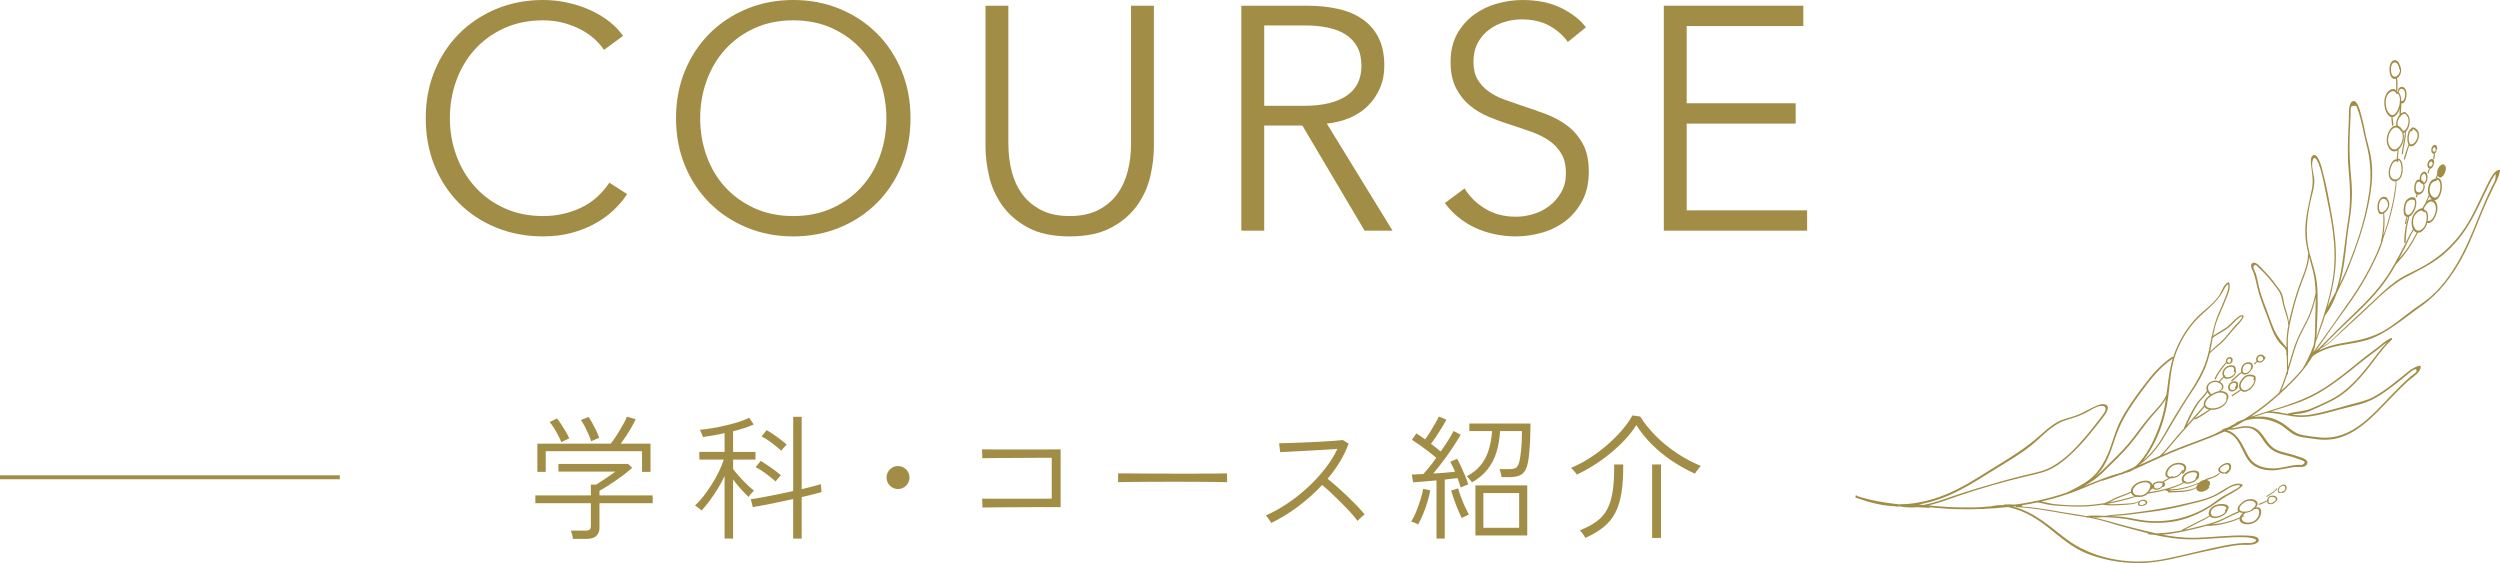 <svg enable-background="new 0 0 314.73 70.885" height="70.885" viewBox="0 0 314.73 70.885" width="314.73" xmlns="http://www.w3.org/2000/svg"><g fill="#a28d46"><path d="m78.957 24.44c-.48.72-1.06 1.401-1.74 2.042s-1.467 1.206-2.36 1.694c-.894.487-1.88.874-2.96 1.158s-2.26.426-3.54.426c-2.134 0-4.107-.374-5.92-1.12-1.814-.747-3.374-1.78-4.68-3.101-1.307-1.319-2.327-2.886-3.06-4.7-.733-1.813-1.1-3.8-1.1-5.96s.373-4.146 1.12-5.96c.747-1.813 1.78-3.38 3.1-4.7s2.88-2.354 4.68-3.1c1.799-.745 3.753-1.119 5.859-1.119 1.04 0 2.06.109 3.06.325 1 .217 1.94.521 2.82.915.88.393 1.68.865 2.4 1.415.72.551 1.32 1.173 1.8 1.865l-2.4 1.761c-.294-.453-.687-.907-1.18-1.36-.494-.453-1.074-.853-1.74-1.2-.667-.347-1.394-.626-2.18-.84-.787-.213-1.634-.32-2.54-.32-1.84 0-3.487.333-4.94.998-1.454.665-2.687 1.562-3.7 2.69-1.014 1.13-1.787 2.439-2.32 3.928-.534 1.489-.8 3.057-.8 4.704 0 1.648.273 3.216.82 4.705.546 1.489 1.326 2.797 2.34 3.927 1.013 1.131 2.246 2.027 3.7 2.691 1.453.665 3.086.997 4.9.997 1.626 0 3.173-.333 4.64-1 1.466-.666 2.693-1.733 3.68-3.2z"/><path d="m114.627 14.88c0 2.16-.374 4.147-1.12 5.96-.747 1.814-1.78 3.38-3.1 4.7s-2.88 2.354-4.68 3.101c-1.8.746-3.753 1.12-5.86 1.12s-4.06-.374-5.86-1.12c-1.8-.747-3.36-1.78-4.68-3.101-1.32-1.319-2.354-2.886-3.1-4.7-.747-1.813-1.12-3.8-1.12-5.96s.373-4.146 1.12-5.96c.747-1.813 1.78-3.38 3.1-4.7s2.88-2.354 4.68-3.1c1.8-.747 3.753-1.12 5.86-1.12 2.106 0 4.06.374 5.86 1.12 1.8.747 3.36 1.78 4.68 3.1 1.32 1.319 2.353 2.887 3.1 4.7.747 1.814 1.12 3.8 1.12 5.96zm-3.039.02c0-1.65-.267-3.221-.8-4.712-.534-1.49-1.307-2.802-2.32-3.933-1.014-1.132-2.247-2.03-3.7-2.696-1.454-.666-3.087-.999-4.9-.999-1.814 0-3.447.333-4.9.999-1.454.666-2.687 1.564-3.7 2.696-1.014 1.131-1.787 2.442-2.32 3.933-.534 1.491-.8 3.062-.8 4.712 0 1.652.267 3.223.8 4.712.533 1.492 1.306 2.796 2.32 3.915 1.013 1.118 2.247 2.009 3.7 2.675s3.086.998 4.9.998c1.813 0 3.446-.332 4.9-.998 1.453-.666 2.687-1.558 3.7-2.675 1.013-1.119 1.786-2.423 2.32-3.915.533-1.489.8-3.06.8-4.712z"/><path d="m134.667 29.76c-2.134 0-3.88-.367-5.24-1.1s-2.44-1.66-3.24-2.78-1.354-2.34-1.66-3.66c-.307-1.32-.46-2.566-.46-3.74v-17.76h2.88v17.44c0 1.147.133 2.26.4 3.34.267 1.081.7 2.04 1.3 2.88s1.393 1.52 2.38 2.04c.986.52 2.2.78 3.64.78s2.653-.26 3.64-.78c.986-.52 1.78-1.2 2.38-2.04.599-.84 1.033-1.799 1.299-2.88.267-1.08.4-2.193.4-3.34v-17.44h2.88v17.76c0 1.174-.153 2.42-.46 3.74-.307 1.319-.86 2.54-1.66 3.66s-1.887 2.047-3.26 2.78c-1.372.733-3.113 1.1-5.219 1.1z"/><path d="m159.155 29.04h-2.881v-28.32h8.32c1.387 0 2.673.134 3.86.4 1.187.267 2.213.7 3.08 1.3.866.6 1.54 1.38 2.02 2.34s.72 2.133.72 3.52c0 1.04-.187 1.987-.56 2.84-.374.854-.88 1.594-1.52 2.22-.641.627-1.4 1.127-2.28 1.5-.88.374-1.84.614-2.88.72l8.279 13.48h-3.52l-7.84-13.24h-4.8v13.24zm0-15.72h5c2.319 0 4.105-.42 5.359-1.26 1.253-.839 1.88-2.1 1.88-3.779 0-.934-.174-1.721-.52-2.36-.347-.64-.827-1.16-1.44-1.56s-1.359-.693-2.239-.88c-.881-.186-1.854-.28-2.921-.28h-5.119z"/><path d="m197.378 5.28c-.614-.854-1.4-1.54-2.36-2.06s-2.12-.78-3.479-.78c-.694 0-1.4.107-2.12.32-.721.214-1.374.54-1.96.98-.587.44-1.061.994-1.42 1.66-.36.667-.54 1.454-.54 2.36 0 .907.172 1.654.518 2.24.346.587.805 1.087 1.376 1.5.572.414 1.225.754 1.955 1.02.731.268 1.496.534 2.294.8.984.32 1.974.667 2.972 1.04.997.374 1.895.86 2.693 1.46.797.6 1.449 1.36 1.954 2.281.505.919.758 2.086.758 3.5s-.27 2.633-.809 3.66-1.239 1.874-2.1 2.54c-.861.667-1.846 1.16-2.952 1.48s-2.22.48-3.34.48c-.854 0-1.707-.087-2.56-.26-.854-.174-1.667-.433-2.44-.78s-1.493-.786-2.16-1.32c-.666-.533-1.253-1.146-1.76-1.84l2.48-1.839c.613 1.014 1.473 1.86 2.58 2.54 1.105.68 2.406 1.02 3.899 1.02.721 0 1.453-.113 2.2-.34.746-.226 1.42-.573 2.021-1.04.6-.466 1.093-1.04 1.479-1.72.387-.68.58-1.474.58-2.38 0-.986-.193-1.806-.58-2.46-.387-.653-.9-1.2-1.54-1.64s-1.374-.807-2.2-1.1-1.693-.586-2.6-.88c-.934-.293-1.854-.626-2.76-1-.907-.374-1.721-.86-2.44-1.46-.72-.6-1.3-1.34-1.74-2.221-.439-.879-.659-1.959-.659-3.24 0-1.36.272-2.533.819-3.52.547-.986 1.26-1.8 2.141-2.44.88-.64 1.853-1.106 2.92-1.4 1.065-.293 2.12-.44 3.159-.44 1.921 0 3.561.34 4.921 1.02 1.359.681 2.386 1.487 3.079 2.42z"/><path d="m212.342 26.48h15.159v2.56h-18.04v-28.32h17.561v2.56h-14.68v9.72h13.72v2.56h-13.72z"/><path d="m72.122 67.837c-.012-.147-.045-.329-.102-.544s-.108-.38-.153-.492h1.87c.238 0 .405-.045.501-.137.096-.09.145-.244.145-.459v-2.855h-6.987v-.986h6.987v-1.36h.663c.363-.227.753-.479 1.173-.757.419-.277.833-.568 1.241-.875h-7.157v-.969h8.772l.51.492c-.374.34-.808.692-1.3 1.055-.493.362-.989.705-1.488 1.028s-.941.593-1.326.808v.578h6.698v.986h-6.699v3.094c0 .419-.127.756-.382 1.012-.255.254-.649.382-1.182.382h-1.784zm-4.472-8.431v-3.555h9.231c.159-.191.34-.438.544-.738.204-.301.405-.618.604-.953.198-.334.38-.65.544-.951.165-.301.281-.553.349-.757l1.105.323c-.136.295-.309.626-.519.994-.21.369-.434.734-.671 1.097s-.465.692-.68.985h3.74v3.555h-1.071v-2.602h-12.121v2.602zm3.01-3.742c-.08-.225-.204-.5-.374-.822-.17-.324-.352-.641-.544-.953s-.374-.564-.544-.756l.918-.459c.17.203.357.462.561.773s.397.623.578.935.317.581.408.808zm3.757-.118c-.068-.237-.176-.524-.323-.858s-.306-.669-.476-1.003-.334-.604-.493-.808l.969-.391c.147.203.309.468.485.79.175.323.342.649.501.978.158.329.277.619.357.867z"/><path d="m91.218 67.804v-7.872c-.25.545-.542 1.086-.875 1.624-.334.538-.677 1.043-1.029 1.513-.351.471-.686.876-1.003 1.216-.023-.046-.093-.112-.212-.204-.119-.09-.238-.182-.357-.271-.119-.091-.201-.147-.247-.17.329-.295.674-.672 1.037-1.131.362-.459.714-.958 1.054-1.496.34-.537.644-1.08.91-1.623.266-.545.473-1.055.621-1.531h-3.077v-.969h3.179v-2.363c-.487.114-.969.211-1.445.289-.476.08-.907.148-1.292.204 0-.044-.028-.135-.085-.271s-.113-.27-.17-.399-.096-.212-.119-.246c.431-.034.932-.1 1.505-.195.572-.096 1.156-.213 1.751-.35.595-.135 1.153-.288 1.674-.459.521-.17.946-.34 1.275-.51l.578.85c-.691.307-1.559.59-2.601.852v2.6h2.822v.969h-2.822v1.174c.181.261.434.569.757.926s.654.701.994 1.029.635.59.884.782c-.034.022-.102.087-.204.194-.102.109-.198.219-.289.332s-.153.199-.187.256c-.261-.227-.575-.545-.943-.953-.369-.408-.706-.821-1.012-1.24v7.446h-1.072zm8.636 0v-4.981c-.612.136-1.232.27-1.861.4-.629.129-1.221.249-1.776.355-.556.108-1.037.195-1.445.264l-.255-1.002c.385-.046.87-.122 1.454-.23.583-.107 1.212-.229 1.887-.365.674-.137 1.34-.277 1.998-.425v-9.351h1.071v9.112c.521-.124.992-.241 1.411-.349.419-.107.754-.201 1.003-.28l.085 1.003c-.284.08-.641.173-1.071.281-.431.107-.907.223-1.428.348v5.22zm-2.21-7.192c-.374-.328-.776-.655-1.207-.978s-.867-.598-1.309-.825l.629-.781c.431.249.878.538 1.343.866.465.33.867.641 1.207.936-.034.034-.099.104-.195.213-.097.107-.19.218-.281.33-.091.114-.153.194-.187.239zm.714-3.876c-.374-.328-.774-.654-1.199-.978s-.853-.598-1.284-.824l.646-.782c.431.249.875.541 1.334.875s.853.649 1.182.944c-.034.034-.102.104-.204.212s-.198.215-.289.323c-.09.108-.152.185-.186.23z"/><path d="m113.052 61.564c-.397 0-.737-.143-1.02-.426s-.425-.623-.425-1.02.142-.736.425-1.02.623-.426 1.02-.426c.396 0 .737.143 1.02.426s.425.623.425 1.02-.142.736-.425 1.02-.623.426-1.02.426z"/><path d="m123.684 63.893-.034-1.121c.068 0 .309.002.723.008.414.007.932.01 1.555.01h1.98 2.006c.64 0 1.187-.003 1.64-.01.454-.006.737-.008.85-.008v-5.135c-.079 0-.289 0-.629 0s-.765 0-1.275 0-1.057.004-1.641.009c-.584.006-1.17.009-1.759.009s-1.131.003-1.624.008c-.493.006-.904.012-1.232.018-.329.006-.521.008-.578.008l-.034-1.121c.079 0 .306.003.68.008.374.006.847.009 1.419.009s1.19 0 1.853 0 1.326 0 1.989 0h1.853s1.046-.003 1.419-.009c.374-.005.601-.008.68-.008v7.275c-.147 0-.428 0-.841 0-.414 0-.907 0-1.479 0-.573 0-1.188.004-1.845.009-.657.006-1.303.009-1.938.009s-1.224.002-1.768.009c-.544.005-.992.011-1.343.017-.35.004-.559.006-.627.006z"/><path d="m140.759 60.697v-1.105c.396 0 .958.004 1.683.009.725.007 1.541.011 2.447.018.907.005 1.842.008 2.806.008h2.788c.895 0 1.694-.003 2.396-.008.703-.007 1.235-.015 1.599-.026v1.105c-.374-.012-.91-.02-1.606-.025-.697-.006-1.485-.012-2.363-.018-.879-.006-1.791-.008-2.737-.008s-1.87.002-2.771.008-1.721.012-2.457.018-1.333.013-1.785.024z"/><path d="m160.039 65.831c-.034-.056-.094-.149-.179-.28s-.176-.262-.271-.391c-.097-.131-.179-.219-.247-.264.884-.386 1.773-.876 2.669-1.471.896-.596 1.748-1.264 2.559-2.006s1.544-1.529 2.201-2.363c.657-.833 1.19-1.68 1.599-2.541-.487.033-1.062.07-1.726.109-.663.041-1.346.08-2.049.119-.702.041-1.357.074-1.963.103-.606.028-1.097.054-1.471.077l-.136-1.122c.26 0 .659-.009 1.198-.026.538-.017 1.147-.039 1.827-.068.68-.027 1.354-.059 2.023-.093.668-.034 1.269-.071 1.802-.11.532-.04.924-.076 1.173-.111l.731.459c-.272.76-.635 1.514-1.088 2.262-.454.748-.97 1.468-1.548 2.158.363.296.763.635 1.199 1.021s.872.788 1.309 1.206c.437.421.842.826 1.216 1.217s.686.74.935 1.045c-.067.047-.161.122-.28.23-.119.107-.238.215-.357.322-.118.107-.206.195-.263.264-.228-.317-.521-.674-.885-1.07-.362-.397-.754-.805-1.173-1.225s-.839-.824-1.258-1.216c-.419-.391-.799-.728-1.139-1.011-.941 1.008-1.97 1.926-3.086 2.754-1.115.827-2.224 1.501-3.322 2.022z"/><path d="m178.533 66.019c-.046-.022-.131-.063-.255-.12-.125-.057-.247-.109-.366-.16-.118-.052-.206-.077-.263-.077.215-.317.422-.72.62-1.206.198-.488.38-.99.544-1.506.164-.515.28-.982.349-1.402l.901.188c-.091.476-.216.975-.374 1.496-.159.521-.338 1.022-.536 1.504-.198.481-.405.908-.62 1.283zm2.311 1.785v-7.327c-.555.057-1.099.104-1.632.145-.532.039-.969.07-1.309.093l-.17-.969c.192-.011.41-.022.654-.034.243-.012.507-.021.79-.033.227-.238.485-.535.773-.893.289-.357.575-.74.859-1.148-.25-.227-.556-.479-.918-.756-.363-.278-.734-.553-1.114-.824-.38-.272-.723-.505-1.028-.697l.562-.8c.158.103.334.219.526.349.192.131.386.264.578.4.204-.272.419-.593.646-.961s.438-.725.637-1.071c.198-.345.343-.626.434-.842l.952.392c-.147.295-.331.623-.553.985-.221.363-.45.724-.688 1.08-.237.356-.47.683-.696.978.227.17.447.34.663.51.215.17.401.323.561.459.362-.51.688-.996.978-1.462.289-.464.507-.838.654-1.122l.884.477c-.271.475-.601 1.002-.985 1.58-.386.578-.794 1.154-1.225 1.727s-.844 1.097-1.24 1.572c.498-.033.988-.068 1.47-.102.482-.035.904-.074 1.267-.119-.091-.238-.189-.465-.297-.681-.108-.215-.207-.407-.298-.578l.85-.374c.17.283.343.615.519.995s.343.765.502 1.155c.158.391.289.752.391 1.08-.057.012-.152.045-.289.102-.136.057-.269.111-.399.162s-.218.088-.264.109c-.102-.35-.232-.741-.391-1.173-.216.023-.465.052-.748.085-.283.035-.572.068-.867.102v7.431h-1.039zm3.162-2.584c-.136-.284-.292-.638-.467-1.063-.177-.425-.341-.855-.493-1.291-.153-.438-.275-.809-.366-1.114l.885-.272c.09.318.212.686.365 1.105s.32.824.501 1.216c.182.392.346.722.493.994-.057.013-.15.048-.28.111-.13.062-.258.122-.383.178-.124.057-.21.101-.255.136zm1.31-4.49c-.023-.045-.08-.121-.17-.229-.091-.108-.185-.218-.281-.332-.096-.113-.167-.181-.212-.203.725-.397 1.306-.859 1.742-1.387.437-.526.768-1.145.994-1.853s.38-1.526.459-2.456h-2.872v-.952h7.7c0 .556-.011 1.136-.033 1.742-.023.606-.058 1.185-.103 1.733-.045.551-.107 1.029-.187 1.438-.147.725-.397 1.213-.748 1.462-.352.249-.867.374-1.547.374h-1.021c-.012-.137-.045-.309-.102-.519-.058-.21-.108-.371-.153-.485h1.173c.476 0 .799-.078.969-.237s.301-.465.392-.918c.057-.261.107-.598.152-1.012.046-.413.079-.853.103-1.317.022-.465.034-.9.034-1.309h-2.754c-.068 1.008-.225 1.906-.468 2.694-.244.788-.609 1.489-1.097 2.108-.486.619-1.143 1.172-1.97 1.658zm.425 6.682v-6.307h6.528v6.307zm1.003-.969h4.505v-4.369h-4.505z"/><path d="m198.502 59.745c-.022-.056-.085-.145-.187-.264-.103-.118-.204-.237-.307-.356-.102-.119-.181-.195-.237-.23.736-.294 1.487-.682 2.252-1.164.766-.482 1.502-1.025 2.21-1.632s1.346-1.235 1.913-1.888c.566-.651 1.02-1.289 1.359-1.912l.986.136c.498.816 1.142 1.622 1.93 2.415.787.793 1.671 1.519 2.651 2.176s1.998 1.201 3.052 1.632c-.057.046-.139.136-.246.272-.108.135-.21.271-.307.407-.096.136-.161.232-.195.289-.986-.441-1.94-.972-2.864-1.589-.924-.618-1.771-1.31-2.542-2.074-.771-.766-1.428-1.584-1.972-2.457-.374.612-.845 1.222-1.411 1.828-.566.605-1.192 1.189-1.878 1.751-.687.561-1.392 1.068-2.117 1.521-.724.454-1.421.833-2.09 1.139zm1.088 7.974c-.022-.058-.079-.154-.17-.289-.091-.137-.187-.27-.289-.4s-.182-.219-.237-.264c.85-.34 1.558-.719 2.125-1.139.566-.419 1.011-.938 1.334-1.555s.55-1.381.68-2.287c.131-.906.19-2.012.179-3.314h1.139c.012 1.394-.062 2.586-.221 3.578-.158.992-.422 1.836-.79 2.533-.369.697-.861 1.291-1.479 1.785-.618.492-1.375.943-2.271 1.352zm8.399 0v-9.248h1.122v9.248z"/><path d="m304.071 18.149c.214-.234.398-.571.449-.957.043-.32-.03-.591-.171-.777-.128-.17-.287-.304-.459-.361-.136-.045-.315-.012-.402.205-.073.034-.141.094-.196.188-.103.171-.162.389-.193.599-.062.41-.049.866.109 1.166.001.002.003.002.004.004-.251.548-.382 1.17-.588 1.737-.022.062.004.129.041.144.044.015.085-.027.107-.09.2-.545.32-1.142.54-1.682.209.199.521.084.759-.176zm.214-.698c-.104.275-.278.51-.465.636-.066.045-.138.078-.195.088-.017.001-.031.006-.047.004-.006.001-.014 0-.021 0-.026 0 .01.002-.005 0-.027-.002-.05-.012-.076-.023-.003-.001-.007-.004-.011-.006-.002 0-.008-.004-.012-.007-.01-.007-.021-.016-.03-.025-.004-.005-.026-.027-.022-.022.007.007-.016-.021-.02-.027-.018-.025-.033-.053-.047-.083.009.018-.01-.019-.012-.027-.007-.016-.013-.032-.017-.048-.027-.08-.035-.119-.047-.208-.007-.045-.011-.088-.013-.133-.003-.051-.004-.063-.005-.103 0-.088.003-.179.012-.269.003-.025.006-.048.009-.075.004-.039-.001-.001.005-.039.008-.04.014-.083.022-.121.011-.044.02-.084.031-.126.003-.007.004-.014.007-.021.011-.036-.01.027.002-.008.006-.017.012-.035.019-.051.014-.035.027-.069.044-.102.006-.007.008-.015.012-.021.008-.013.016-.026.024-.037.005-.006.009-.014.015-.021.017-.024-.016.02.002-.002.009-.009.018-.018.026-.028.006-.005.038-.029.013-.011.009-.007.02-.014.029-.018.006-.003.012-.005.019-.008.021-.012-.02.003.002-.001.011-.002.021-.005.032-.005.007 0 .042.003.017-.001.011 0 .024.002.035.006.102.026.148-.181.083-.25.075-.008.15.02.214.06.144.088.282.229.38.409.015.025.02.035.033.077.021.064.03.14.034.217.005.143-.027.296-.076.43z"/><path d="m302.816 25.419c-.132.258-.185.568-.21.843-.025.279-.017.586.083.791.063.126.16.199.268.237-.089.269-.126.548-.188.819-.031.137.114.148.144.01.033-.148.055-.292.081-.44.022-.122.049-.24.079-.363.028.001.058-.004.087-.008-.035.114-.059.229-.086.345-.036.146-.075.292-.113.438-.072.273-.125.541-.164.814-.08.562-.136 1.115-.123 1.644.005.162.188.044.188-.112-.004-.513.038-1.038.111-1.583.036-.268.093-.536.156-.805.054-.236.152-.535.148-.765.065-.026.131-.057.195-.109.524-.42.919-1.545.622-2.123.005-.05-.004-.098-.041-.126-.319-.231-.95-.069-1.237.493zm1.102-.208c.027.018.053.018.078.006.075.281.031.643-.087.966-.115.312-.301.626-.526.782-.225.155-.47.077-.545-.195-.056-.198-.045-.462-.01-.701.03-.203.077-.442.2-.609.238-.327.669-.417.89-.249z"/><path d="m305.203 21.605c-.161.012-.333.159-.453.361-.061.102-.104.223-.122.344-.017.115-.005.208.019.3-.108-.026-.234-.037-.349.054-.274.217-.379.722-.373 1.087.003.183.029.367.097.501.049.1.122.155.202.197-.031.097-.065.188-.091.286-.018.067.019.116.058.121.044.003.086-.058.102-.12.005-.019.009-.035.014-.053.002-.002 0-.003.001-.007.003-.009.006-.018.008-.027.012-.045.024-.09.038-.133.002-.005.002-.008.004-.013.273.043.636-.167.813-.598.108-.263.092-.52.029-.741.16-.046.313-.248.372-.494.114-.472-.03-1.092-.369-1.065zm-.791 2.616c-.002-.016.004-.036-.005-.049.004.017.006.032.011.05-.002-.001-.003-.001-.006-.001zm-.093-.03c.009-.009.019-.016.026-.026-.01.005-.016.018-.024.029-.001-.003-.001-.003-.002-.003zm.361-1.239c.076.043.152.109.209.195.032.048.1.013.137-.042.001 0 .001-.001.001-.002.087.253.117.58-.069.851-.149.216-.359.3-.531.27.001 0 0-.002 0-.003.017-.076-.046-.118-.088-.063-.007.011-.016.02-.021.032-.169-.095-.22-.362-.198-.648.011-.144.04-.307.101-.444.047-.103.119-.196.188-.212.087-.026.191.021.271.066zm.736-.754c.019.083.024.155.022.255-.002.065-.018.169-.036.23-.027.083-.05.133-.096.189-.046.051-.104.092-.164.124-.041-.093-.09-.177-.142-.243-.014-.019-.035-.002-.053.017-.047-.042-.089-.077-.142-.102.04-.059.047-.138.026-.194.006.014-.006-.026-.008-.031-.003-.01-.002-.015-.006-.024 0-.008-.004-.018-.004-.025.001.013.002.014.001-.002-.001-.009 0-.017-.002-.025.001-.004.001-.047 0-.032-.002.021.003-.02.002-.019 0-.015.003-.024.005-.038 0-.006.002-.014.004-.02.006-.021.013-.042.02-.063.004-.006.016-.042.004-.012.004-.01.009-.019.013-.029.011-.021.021-.041.033-.062.003-.007.007-.015.013-.021-.01.01-.007.013.001-.002.005-.006.011-.011.015-.02.014-.02.03-.037.045-.056-.003.002.024-.026.013-.015s.017-.014.015-.013c.013-.014.027-.024.042-.035.008-.005.013-.013.021-.015.017-.011-.019.01.008-.005.017-.01.035-.018.053-.024.006-.002.013-.003.019-.006.028-.007-.017.001.012-.002.015-.003.029-.004.043-.003.006 0 .011.001.018.001-.018-.002.01.002.01.002.016.006.034.012.048.022-.011-.008.019.018.025.021.023.027.027.03.048.066.035.071.056.127.074.211z"/><path d="m306.428 20.479c.004-.01.007-.021.008-.033-.001-.007-.004-.014-.004-.022.005-.103-.002-.203-.033-.278-.013-.029-.034-.023-.055-.008-.017-.021-.025-.051-.044-.067-.079-.066-.175-.07-.273-.034-.159.058-.325.24-.403.478-.097.289.001.574.146.687.078.06.176.08.274.022.096-.056.18-.152.247-.278.072-.131.122-.301.137-.467zm-.207.015c.001.008.006.048.005.023-.001-.031.004.021.003.018.001.002.008.056.001.009.004.036.018.059.032.079-.006.014-.016.045-.006.016-.013.028-.021.058-.036.084-.012.029-.027.051-.041.078.019-.031-.007.006-.01.016-.009.012-.015.023-.024.033-.008.011-.016.022-.024.031-.003.001-.019.02-.005.006s-.004.003-.005.006c-.015.013-.028.024-.042.037-.003.002-.007.005-.012.008-.007.005-.016.012-.024.014-.006.001-.03.015-.039.015 0 .002-.002.001-.003 0-.004 0-.009.001-.013.002-.008 0-.018 0-.025 0-.002 0-.003 0-.003 0-.002 0 .001 0 0 0-.008-.002-.015-.004-.024-.008-.009-.003-.016-.008-.023-.011-.004-.003-.008-.006-.011-.009-.016-.012-.027-.03-.042-.044-.009-.007.009.017-.001-.001-.005-.006-.008-.013-.012-.019-.007-.011-.014-.021-.019-.033-.004-.009-.009-.018-.014-.029-.013-.031.005.019-.005-.01-.006-.021-.011-.045-.017-.069-.004-.02.001.034 0-.002 0-.009-.003-.022-.002-.031 0-.006-.001-.01 0-.015 0-.007.001-.015.001-.023.003-.008.004-.015.004-.026.005-.019.012-.04.018-.057.003-.012.006-.021.012-.028.006-.012.011-.021.017-.031-.001 0 .001.001.001-.001.011-.016.021-.031.031-.046.007-.008.014-.016.021-.026.001 0 .001-.001.002-.002.012-.012.024-.025.038-.037.007-.006.033-.02.041-.032.001 0 .005-.001.004-.002.007-.005.014-.009.022-.013.016-.009.031-.015.048-.021-.001 0 0 0 0 0 .008-.001.014-.002.022-.004.016-.002.027-.003.042-.002.007 0 .015.003.02.006.006.002.015.005.021.009.01.009.021.017.03.027.001.001.002.003.004.004.003.002.008.013.01.018.004.008.008.018.013.025.01.023-.01-.033.001.002.006.02.013.044.018.066z"/><path d="m306.412 19.101c-.001 0-.002 0 0 0-.005.001-.012-.003 0 0z"/><path d="m306.756 18.836c.048-.032.086-.121.076-.194-.01-.08-.028-.151-.058-.217-.021-.046-.052-.089-.083-.119-.058-.055-.135-.08-.209-.063-.128.027-.265.145-.344.331-.043.104-.063.212-.062.323.001.115.034.218.073.3.049.097.118.148.203.156.013.002.032-.015.047-.017 0 .008.001.016.001.022 0 .013 0-.019-.001.003-.001.009 0 .015 0 .025-.002.062-.01.126-.019.189-.02.135-.049.267-.071.4-.01.073.028.123.067.121.046 0 .085-.068.095-.135.021-.14.048-.281.065-.422.01-.084.011-.175.004-.255.011-.008.023-.003.033-.013.068-.055.132-.15.158-.264.015-.061.017-.114.012-.17.007 0 .011.003.013-.001zm-.131-.095c.002.009-.006.016-.005.023.008.031.011.04.013.075 0 .005.003.015.002.021-.002.003-.002.026 0 .004-.002.011-.001.023-.002.035 0 .002-.003.011-.002.016-.003.011-.008.02-.009.032 0 .004-.001-.001 0 .002-.002.004-.003.009-.004.01-.005.008-.008.018-.013.026-.001.002-.004.004-.005.008-.006.008-.012.017-.018.025-.005.002-.005.003-.008.007-.007.007-.012.013-.019.019s-.013.013-.021.018c-.002.002-.021.015-.006.005.013-.011 0 0-.003.001-.014.011-.032.019-.047.024-.003 0-.005.001-.008.003-.008.001-.013.004-.02.004-.016.003-.028.003-.042.003.002 0 .002.001.004.001-.003-.001-.007-.001-.012-.002-.008-.001-.014-.003-.02-.005-.006-.001-.013-.004-.018-.007-.002 0-.003-.001-.006-.002-.011-.01-.021-.017-.033-.027-.006-.007-.02-.031-.003-.003-.005-.008-.01-.013-.014-.021-.01-.017-.019-.04-.028-.057-.001-.003-.001-.004-.003-.009-.002-.008-.007-.018-.009-.028-.003-.01-.006-.021-.009-.031 0-.002-.003-.011-.003-.016-.001-.013-.004-.026-.004-.042 0-.006-.001-.014-.001-.022-.001-.004.001-.002 0-.006 0-.016.003-.031.005-.046.002-.008.003-.017.006-.024.001-.009.003-.016.006-.021.006-.018.013-.03.02-.046 0-.003.002-.005.005-.009 0-.001.001-.003.001-.004.008-.015.019-.027.028-.04.006-.004.009-.012.014-.017-.028.036-.012.013-.003.004.012-.01.021-.022.033-.032.003-.004.007-.005.011-.009.012-.006.024-.012.035-.019.005-.001.01-.005.016-.006.011-.004.023-.004.035-.006.006 0 .011-.002.017 0h.003c.008 0 .017.003.025.006.005.001.011.004.016.006.001 0 .003.002.005.002.009.006.016.013.024.019.004.003.009.008.013.014.008.012.017.024.023.037.003.007.006.014.009.021.002.002.002.001.001.001.014.026.022.055.028.085z"/><path d="m305.781 21.63c-.006.035-.011.069-.012.104-.002.027-.019.062-.033.081-.015.018-.038.036-.054.034-.041-.001-.062-.044-.057-.108.008-.079.024-.159.05-.236.016-.038.029-.082.047-.12.02-.037.038-.081.062-.11.022-.028.056-.042.076-.019.018.022.03.065.015.106s-.032.078-.05.114c-.01.021.007-.018-.001.003-.003.009-.006.019-.01.028-.005.015-.011.031-.015.046-.005.015-.009.032-.013.047-.002.004-.003.009-.004.015.003-.017.004-.02.002-.006-.003.006-.002.011-.003.021z"/><path d="m279.366 37.206c-.782 1.127-2.03 1.909-2.956 2.911-1.29 1.401-2.255 3.062-2.826 4.852-.029-.045-.093-.069-.156-.024-1.536 1.061-2.571 2.296-3.678 3.769-.994 1.328-1.992 2.697-2.756 4.154-.854 1.614-1.101 3.303-1.942 4.938-.455.873-.988 1.744-1.877 2.46-.873.706-1.963 1.243-3.047 1.769-1.253.42-2.547.773-3.887 1.052-.069.003-.141.003-.21.012-.047.007-.07.024-.086.048-.616.121-1.242.232-1.878.322-.152.021-.302.033-.454.055-.409-.024-.822-.039-1.255-.012-.062.002-.101.037-.12.072-.268-.004-.539.006-.804.031-.289.027-.576.075-.864.135-.067.004-.132.006-.2.012-.618.048-1.236.115-1.868.117-.001 0 0 .002-.002 0-.962.015-1.935.004-2.917-.033-.857-.033-1.821-.129-2.797-.221 1.339-.3 2.579-.789 3.675-1.166 2.89-.983 5.953-1.858 8.83-2.534 1.085-.252 2.167-.472 3.096-.982.857-.469 1.594-1.066 2.256-1.678 1.562-1.443 2.814-3.032 4.021-4.608.344-.436 1.221-1.562.28-1.762-.483-.105-1.09.21-1.514.414-.756.367-1.48.814-2.299 1.082-.858.279-1.622.406-2.39.896-.77.482-1.427 1.089-2.095 1.679-1.505 1.332-3.283 2.467-5.137 3.601-3.301 1.985-6.478 4.444-11.457 4.892-.344 0-.683.008-1.01.032-1.734-.19-3.505-.474-5.254-1.048.006-.029-.018-.064-.079-.076-.028-.007-.056-.012-.084-.018-.015.104-.028.206-.045.309.062.015.126.032.187.045 1.598.563 3.243.986 4.845 1.036.039.02.085.038.139.036.182.002.349-.018.526-.023.016.016.036.027.064.031.681.121 1.361.129 2.025.072.516.029 1.027.053 1.534.082.074.004.068-.049.019-.072 1.158.101 2.307.21 3.335.234 2.242.059 4.436-.032 6.561-.266 4.467 1.002 6.165 4.311 9.87 5.838 1.88.754 4.111 1.207 6.452 1.217 2.844.018 5.652-.883 8.405-1.456 1.558-.321 3.128-.734 4.604-.837.534-.037 1.172.084 1.734-.125.354-.131.514-.275.471-.537-.076-.457-.924-.482-1.427-.508-2.192-.104-4.505.262-6.833.279-1.363.011-2.638-.156-3.87-.395 1.223-.083 2.505-.361 3.676-.637.635-.147 1.269-.295 1.896-.469.742.019 1.532-.104 2.309-.291.451-.11.909-.243 1.352-.418.15-.061.325-.127.497-.203-.012.125.003.252.077.358.356.517 1.626.521 2.262-.249.303-.367.437-.83.357-1.162-.036-.155-.129-.287-.298-.346-.098-.031-.221-.032-.351-.007.063-.075.131-.148.165-.23.081-.184.062-.36-.025-.49-.165-.251-.545-.362-.941-.323-.495.048-.962.342-1.271.736-.162.209-.278.449-.221.643.02.061.062.1.104.144-.903.353-1.736.886-2.655 1.229-.981.369-1.992.609-3.001.854-.386.098-.771.178-1.155.258.6-.3 1.188-.611 1.778-.916.474-.246 1.008-.465 1.418-.789.194.199.564.271.976.181.286-.062.57-.187.812-.362.229-.169.432-.41.458-.626 0-.002-.002-.001-.002-.003.096-.131.162-.262.122-.385-.053-.156-.216-.252-.399-.304-.36-.102-.856-.074-1.293.106-.226.096-.438.236-.579.412-.174.215-.239.453-.234.663.003.086.039.151.073.216-.19.143-.399.268-.629.377-.302.144-.603.29-.902.44-.624.313-1.239.638-1.867.955-.058.03-.072.069-.063.103-1.067.206-2.124.338-3.186.379-1.014-.221-2.017-.48-3.028-.73-1.699-.426-3.27-.936-4.997-1.306.095-.003.189-.005.284-.007-.014.03.003.061.06.062.296.002.597-.03.892-.069 1.37.022 2.756.158 3.864.406 1.479.33 3.184.427 4.859.188 1.748-.248 3.572-1.037 5.042-1.998.723-.47 1.354-.976 2.114-1.39.617-.337 1.25-.657 1.729-1.151.045-.048.069-.122.017-.148-.668-.344-1.46.07-2.231.551-.646.4-1.218.768-1.946 1.042-.902.342-1.836.516-2.762.743-1.948.477-3.908.811-5.911 1.08-1.001.137-1.998.291-3.009.345-.479.026-.957.103-1.438.169-.732-.037-1.47-.064-2.252.005-.043.003-.067.021-.094.036-.36-.066-.71-.146-1.09-.199-2.309-.318-4.57-.855-7.035-1.016.054-.044.046-.114-.026-.15.659-.104 1.307-.223 1.947-.359.449.027.855.172 1.282.256.562.11 1.162.15 1.75.184 1.05.06 2.09.117 3.151.061.679-.036 1.358-.115 2.029-.218.869.136 1.766.081 2.683.024.355-.021.713-.042 1.068-.1.275-.043.581-.116.789-.291.05-.041-.022-.086-.075-.052-.253.171-.619.216-.914.245-.321.033-.64.041-.96.062-.69.045-1.37.071-2.032.016 1.253-.221 2.486-.535 3.688-.908.268.058.578.047.879-.045.24-.073.432-.195.592-.335.744-.12 1.48-.265 2.211-.46-.002.023.004.047.028.059.104.045.219.078.336.104-.001-.003.001 0 .002.001-.066.046-.067.14.035.135.62-.029 1.227-.016 1.851-.08.539-.055 1.131-.172 1.628-.469.012.246.21.43.517.459.418.041.865-.207 1.139-.529.059-.071-.052-.104-.114-.039-.016.016-.031.027-.049.041.222-.257.336-.557.164-.77-.075-.094-.19-.155-.325-.184.281-.098.563-.185.841-.299.287-.115.606-.277.794-.512.053-.068-.044-.113-.107-.055-.453.415-1.095.537-1.653.738-.065.023-.092.073-.088.113-.09.005-.183.02-.279.051-.187.062-.36.181-.5.316-.008.002-.006-.004-.013-.004-.629.262-1.28.477-1.932.627-.627.146-1.277.229-1.879.191.037-.012.074-.018.108-.029.594-.184 1.29-.408 1.816-.77.219.119.536.131.858.041.492-.137.975-.484 1.084-.899.009-.03-.016-.044-.044-.047.038-.108.053-.211.028-.308-.045-.168-.193-.271-.387-.316-.359-.084-.842.014-1.217.23-.442.256-.677.678-.57 1.031.025.082.074.146.137.201-.553.341-1.242.547-1.85.726-.793.234-1.589.376-2.394.517.095-.117.168-.242.222-.373.073.027.194 0 .209-.088.006-.035.002-.065.003-.102.052.104.13.196.27.234.153.043.339.021.512-.038.183-.065.339-.177.442-.306.037.038.119.047.182-.018.127-.129.195-.279.146-.412-.028-.071-.091-.119-.167-.162.269-.17.548-.324.815-.495.322.026.709-.053 1.005-.242.315-.2.499-.491.668-.765.044-.066-.085-.1-.13-.033-.18.263-.377.562-.713.729-.17.083-.376.133-.573.143.01-.006.021-.014.031-.021.074-.062-.01-.133-.089-.075-.047.031-.102.061-.15.091-.073-.007-.146-.025-.204-.054-.395-.186-.162-.746.117-1.058.236-.263.594-.427.944-.454.313-.027.631.051.775.23.076.095.104.199.081.325-.028.165-.14.327-.27.475-.105.12.09.196.199.081.184-.197.321-.428.333-.646.008-.186-.067-.346-.209-.459-.259-.207-.681-.257-1.091-.174-.476.096-.885.391-1.115.759-.146.235-.25.515-.198.742.042.185.188.316.4.374-.258.146-.525.285-.771.45-.008.006-.007.013-.012.016-.255-.067-.571-.057-.857.052-.143.053-.273.142-.354.252-.027.038-.036.076-.049.117-.074-.273-.27-.494-.668-.543-.438-.055-.944.086-1.349.327-.442.265-.719.659-.714 1.039 0 0 .001.003 0 .002-.491.274-1.058.431-1.592.638-.593.23-1.106.584-1.707.81-.908.145-1.821.253-2.736.278-1.174.035-2.368-.031-3.523-.147-.549-.056-1.118-.237-1.688-.331 1.07-.247 2.118-.543 3.134-.885.026-.001.052.002.082-.011.062-.026.123-.054.185-.079.209-.072.42-.143.625-.219 1.164-.434 2.35-.962 3.534-1.44.021.023.053.036.104.022.337-.104.671-.215 1.003-.328.021.004.045.006.074-.008.424-.166.859-.309 1.29-.453.025 0 .049.006.079-.006.135-.056.273-.111.408-.166.035-.016.073-.026.108-.04.332-.055.655-.192.955-.39.466-.196.928-.398 1.383-.611.012-.008.006-.017.014-.025 1.499-.677 2.973-1.363 4.471-1.949 1.255-.49 2.511-.934 3.754-1.427.011-.003.021 0 .03-.007.016-.008.026-.015.041-.021.592-.235 1.178-.488 1.758-.758 2.022.364 2.153 2.838 3.351 3.99.606.567 1.485.854 2.479.887 1.058.037 2.185-.363 3.241-.428.329-.02 1.132.139 1.354-.395.25-.615-.95-.837-1.289-.971-.89-.344-1.95-.428-2.763-.893-.91-.525-1.234-1.507-1.938-2.212-.487-.489-1.171-.737-2.021-.651-.517.053-1.048.229-1.562.264.5-.256.992-.533 1.477-.824.009-.004.016-.008.025-.012.002 0 0 0 .001-.004.061-.039.123-.074.183-.113 1.637-.529 3.197-.205 4.393.427.747.392 1.255 1.059 2.04 1.397.695.302 1.562.328 2.349.455 1.381.227 2.863.154 4.473-.678 1.574-.82 2.947-2.158 4.289-3.549.988-1.023 1.97-2.074 3.016-3.027.369-.336 1.192-.843 1.472-1.358.673-1.238-1.007-.183-1.301.042-1.479 1.18-2.993 2.501-4.536 3.308-1.017.529-2.025.692-3.03.979-.909.26-1.823.53-2.736.758-1.005.251-2.033.521-3.001.552-.518.016-1.008-.025-1.491-.091.548-.091 1.071-.091 1.629-.224.464-.109.92-.326 1.378-.541 1.034-.482 2.083-.896 3.083-1.574 1.176-.798 2.264-1.939 3.228-3.107 1.088-1.312 2.016-2.809 3.266-3.96.113-.103.068-.263-.038-.227-.533.184-1.016.62-1.518 1.026-.693.561-1.397 1.021-2.086 1.581-1.604 1.308-3.188 2.628-4.867 3.694-2.396 1.525-4.902 2.236-7.395 3.02-.081.018-.159.043-.235.073-.538.171-1.079.345-1.617.531 1.214-.808 2.377-1.714 3.464-2.696.036-.033.073-.066.109-.1.039-.002.085-.021.106-.072.008-.012.011-.027.018-.039 1.198-1.092 2.428-2.289 3.4-3.638.037-.022.067-.054.077-.106.002-.002.003-.004.003-.007.201-.286.393-.579.567-.877.067-.072.138-.143.208-.21 2.236-1.469 4.532-1.248 6.775-1.946 2.332-.733 4.512-2.675 6.777-4.271 2.142-1.502 3.97-3.771 5.466-6.733.829-1.645 1.475-3.43 2.225-5.194.423-.99.863-1.997 1.345-2.957.364-.725.667-1.236.851-2.079.022-.106-.026-.176-.078-.175-.525.014-.971.793-1.35 1.524-.792 1.535-1.48 3.158-2.289 4.622-1.788 3.225-4.2 5.119-6.502 6.297-.981.499-1.964.921-2.925 1.614-1.101.796-2.167 1.848-3.195 2.812-1.133 1.066-2.26 2.105-3.378 3.155-.791.748-1.711 1.788-2.634 2.265.238-.244.472-.496.71-.743 1.39-1.455 2.887-2.771 4.336-4.207 1.377-1.365 2.7-2.868 3.781-4.691.152-.252.295-.511.44-.77.548-.585 1.098-1.228 1.574-1.936.252-.371.483-.769.712-1.167.158-.279.296-.582.457-.859.15.004.31-.024.48-.146.221-.154.443-.415.579-.727.054-.126.094-.26.127-.392.244.172.607-.089.843-.444.222-.333.372-.774.425-1.179.06-.475-.043-.857-.254-1.101-.049-.057-.105-.097-.163-.132.063.008.123.024.189.011.296-.071.553-.448.683-.879.249-.809.139-2.003-.486-1.881.023-.086.048-.176.073-.261.005-.02.01-.039.017-.058.071.143.184.24.307.243.243.008.5-.342.625-.7.06-.166.097-.36.086-.527-.012-.168-.079-.283-.178-.333-.008-.01-.008-.031-.018-.041-.093-.089-.227-.075-.347-.012-.229.123-.469.428-.543.799-.024.122-.02.236-.001.344-.022.079-.05.155-.076.232-.028.091-.062.178-.094.265-.01.023-.006.046-.005.069-.255.082-.524.175-.731.512-.235.384-.314.918-.249 1.313.016.096.052.179.082.266-.003.008-.004.024-.001.007-.006.022-.012.042-.019.062-.034.099-.076.196-.115.291-.08.183-.162.346-.247.529-.014.037-.014.071.001.099-.162.191-.296.428-.408.684-.294-.01-.714.286-.932.535-.499.561-.519 1.449-.322 1.986.019.051.049.082.072.128-.367.488-.656 1.219-.936 1.748-.59 1.13-1.174 2.249-1.807 3.316-1.307 2.2-2.961 3.901-4.63 5.498-1.459 1.396-2.819 2.737-4.21 4.165-.188.189-.444.417-.707.656.816-1.152 1.612-2.33 2.444-3.495.919-1.284 1.876-2.554 2.759-3.911.854-1.311 1.633-2.702 2.318-4.163.365-.774.856-1.794 1.025-2.674.2-.612.438-1.216.631-1.839.218-.692.382-1.406.555-2.12.157-.647.266-1.286.361-1.943.062-.427.153-.895.082-1.292.205-.043.411-.167.562-.435.281-.5.304-1.214.195-1.714-.076-.37-.277-.736-.563-.69.028-.174.053-.348.066-.524.008-.11.017-.224.02-.334.004-.095.012-.201.005-.298.222-.189.415-.467.537-.801.16-.435.18-.881.09-1.276.065-.015.128-.034.188-.072-.037.422-.094.839-.175 1.257-.092.475-.191.948-.237 1.422-.015.143.134.131.149-.011.102-.909.402-1.848.378-2.773.033-.03.068-.052.099-.092.443-.542.557-1.745.052-2.113-.008-.005-.01.009-.019.01-.054-.115-.122-.206-.219-.238-.18-.06-.372.034-.546.181.003-.196.018-.392.033-.59.014-.164.024-.332.031-.496.003-.071.006-.145.003-.221.044.014.089.028.137.018.106-.019.201-.105.28-.221.138-.202.211-.511.228-.79.02-.308-.023-.617-.166-.827-.144-.211-.374-.303-.575-.229-.102.037-.197.111-.268.237-.055.094-.091.235-.098.368-.027-.016-.06-.027-.089-.038-.021-.032-.041-.069-.066-.097.047.018.106-.01.111-.099.012-.28.023-.559.018-.84-.004-.136-.011-.269-.027-.4-.01-.064-.018-.126-.033-.184-.005-.02-.015-.03-.022-.047.17-.093.327-.257.431-.484.08-.179.122-.39.105-.605-.011-.151-.057-.282-.111-.402-.062-.248-.162-.483-.312-.623-.164-.153-.372-.212-.557-.129-.175.08-.316.259-.398.507-.096.29-.102.631-.066.942.028.254.097.497.225.668.102.136.24.209.377.214.057.003.115-.011.172-.028.001.003.001.005.001.007.003.022.007.043.011.065.007.055.014.11.02.167.012.126.012.256.015.385.003.266-.008.529-.011.792.001.021.008.026.012.04-.213-.197-.489-.196-.745-.062-.353.189-.618.614-.715 1.146-.153.86.129 1.881.658 2.218.065.04.13.052.198.064-.002.033-.004.067-.003.101.001.099.008.197.017.294.018.21.042.412.062.621.006.073.067.105.112.083.049-.026.082-.11.07-.178-.033-.189-.058-.379-.081-.573-.01-.093-.018-.178-.024-.27-.003-.026-.002-.046-.005-.071.244-.029.482-.217.669-.521.099-.161.182-.368.251-.586-.006.037-.008.077-.013.114-.025.24-.047.492-.031.731-.04.046-.082.09-.115.141-.223.318-.368.773-.294 1.19-.232-.002-.467.108-.662.339-.225.263-.411.626-.495 1.015-.081.37-.059.743.041 1.059.17.536.542.932.996.825.095-.022.188-.068.28-.125-.004.064-.014.128-.02.189-.01.11-.018.222-.027.334-.017.195-.043.39-.069.584-.01.006-.018.006-.027.013s-.006.019-.01.031c-.118-.011-.242.021-.363.127-.206.186-.361.481-.465.784-.202.595-.199 1.292.135 1.628.154.154.368.237.592.222.002.003-.004.003-.002.003.065.463-.09 1.028-.155 1.512-.088.661-.233 1.311-.391 1.962-.163.663-.319 1.324-.526 1.974-.149.461-.313.916-.472 1.367.175-.958.218-1.927.11-2.811.323-.194.622-.612.648-1.082.013-.226-.048-.424-.143-.575-.024-.04-.058-.078-.091-.121.012-.043.011-.093-.017-.118-.252-.233-.662-.264-.952.13-.287.391-.326.948-.249 1.362.038.203.112.395.254.479.126.076.287.05.439-.017.048 1.123.012 2.254-.286 3.428-.013.065.009.097.044.104-.104.269-.223.537-.317.789-.299.785-.668 1.55-1.045 2.289-.704 1.387-1.495 2.7-2.345 3.947-1.636 2.393-3.233 4.628-4.865 6.895.158-.433.262-.874.326-1.315.392-1.087.81-2.181 1.15-3.292.005-.017.009-.033.015-.051.004 0 .004-.004.008-.004.025-.004.051-.024.063-.059.603-.805 1.054-1.75 1.401-2.725.543-1.073 1.067-2.172 1.52-3.301.933-2.334 1.775-4.735 2.339-7.258.455-2.038.771-4.176.501-6.195-.137-1.014-.433-1.934-.661-2.909-.194-.826-.325-1.697-.561-2.52-.142-.539-.516-2.277-1.157-1.968-.592.287-.428 1.855-.466 2.453-.099 2.065-.208 4.051-.038 5.999.184 2.129.322 4.123-.021 6.31-.318 1.985-.496 3.845-.784 5.784-.161 1.104-.423 2.331-.841 3.504-.351.619-.724 1.262-1.005 1.885.576-2.006 1.017-4.041 1.061-6.042.041-1.839-.177-3.611-.479-5.341-.338-1.927-.671-3.847-1.178-5.715-.083-.382-.624-2.571-1.294-1.985-.325.287-.166 1.19-.129 1.524.113.943.256 1.724.053 2.715-.393 1.886-.858 3.598-.822 5.469.016.95.175 1.795.382 2.626-.017.016-.029.037-.028.07-.045 1.443-.698 2.757-1.188 4.135-.422 1.192-.753 2.395-1.044 3.598-.073.297-.136.586-.196.873-.048-.772-.339-1.431-.532-2.139-.136-.496-.154-1.057-.354-1.517-.177-.411-.479-.75-.734-1.1-.501-.684-1.045-1.332-1.64-1.919-.225-.225-.816-1.006-1.249-.851-.328.119-.272.482-.165.704.355.728.506 1.49.693 2.306.398 1.75 1.154 3.329 1.725 4.998.249.727.593 1.432 1.044 2.009.264.339 1.091.851.88 1.446-.029.082.016.129.073.132.015.656.028 1.313.036 1.968-.289.942-.605 1.883-1.027 2.808-.251.223-.5.443-.749.657-1.142.986-2.368 1.883-3.65 2.668-.229.072-.45.16-.664.259-.047.016-.089.03-.133.048-.014.006-.008.018-.015.025-.046.021-.094.039-.136.065-.045.024-.066.061-.078.094-.293.15-.584.313-.873.478-.116.047-.231.095-.347.15-.034-.016-.08-.021-.131.014-.038.023-.074.054-.112.08-.067.014-.13.012-.201.035-.062.021-.05.094.001.092-.365.178-.724.369-1.083.564-1.686.693-3.406 1.271-5.114 1.969-.435.18-.869.369-1.301.56.223-.22.421-.462.602-.675.455-.539.917-1.078 1.371-1.619.562-.663 1.171-1.299 1.743-1.955.506-.578 1-1.162 1.514-1.734.116.166.313.281.548.332.01.002.023.001.035.004-.224.119-.44.262-.647.396-.363.233-.733.468-1.121.654-.126.06-.095.229.04.173.397-.171.772-.425 1.134-.663.177-.117.352-.235.525-.357.07-.049.14-.096.211-.141.021-.014.039-.027.059-.042.438.036.929-.065 1.355-.315.449-.262.723-.66.801-1.08.166-.342.011-.639-.254-.797-.194-.117-.432-.177-.684-.17.139-.082.269-.187.331-.33.064-.143.054-.288.005-.41-.072-.178-.219-.314-.39-.412.141-.195.306-.373.472-.547.057.059.122.104.208.133.298.1.694-.021.981-.252.285-.23.41-.561.311-.836.026-.158-.006-.32-.102-.424-.127-.135-.329-.184-.537-.164-.414.041-.835.322-.979.736-.087.244-.065.506.047.698-.199.181-.39.374-.544.587-.026-.013-.055-.025-.081-.035-.309-.105-.645-.071-.978.113-.343.194-.54.507-.512.844.007.09.029.176.058.258-.176.313-.421.586-.68.862-.288.309-.542.604-.756.954-.583.945-1.062 1.929-1.474 2.918-.008.018 0 .027.002.041-.177.203-.373.404-.547.606-.483.56-.961 1.128-1.435 1.695-.328.394-.658.795-1.071 1.138-.851.379-1.702.768-2.563 1.152.011-.011.02-.023.031-.033 1.429-1.011 2.468-2.361 3.232-3.701.688-1.203 1.453-2.438 2.169-3.627.671-1.115 1.457-2.175 2.098-3.297.583-1.018 1.028-2.067 1.293-3.15.02-.082.038-.168.056-.25.415-.443.913-.799 1.369-1.203.468-.418.87-.899 1.264-1.385.432-.527.914-.988 1.338-1.52.142-.172.518-.692.114-.71-.234-.013-.479.171-.663.325-.299.246-.562.535-.836.81-.637.632-1.452.958-2.159 1.465.08-.411.164-.824.276-1.231.317-1.141.905-2.221 1.327-3.324.264-.68.666-1.448.419-2.135-.015-.042-.06-.077-.107-.055-.63.28-.793 1.146-1.164 1.677zm.738 10.159c.008-.009.018-.02.026-.027.054-.058-.023-.128-.082-.076-.002.002-.004.005-.007.007-.015-.033-.035-.065-.044-.106-.032-.16-.013-.355.075-.523.153-.303.512-.473.811-.465.137.004.252.049.324.145.029.037.045.102.049.166.002.088-.028.182-.051.273-.024.098.088.113.154.055-.009.062-.018.126-.05.19-.071.138-.197.258-.327.337-.136.082-.271.131-.418.156-.123.02-.266.006-.356-.041-.043-.026-.075-.058-.104-.091zm-.688 1.864c-.074.011-.148.02-.223.042-.263.077-.563.21-.841.382.005-.018.002-.039-.009-.053-.095-.122-.194-.229-.265-.367-.022-.043-.036-.089-.053-.136.001-.007.006-.015.008-.022.008-.029-.012-.051-.036-.062-.017-.063-.028-.127-.029-.194-.002-.116.027-.241.107-.352.101-.137.254-.23.407-.3.272-.118.534-.101.766-.007.207.084.408.236.478.447.071.214-.067.409-.287.551-.031.021-.032.049-.023.071zm-1.755 1.425c.099-.293.355-.537.623-.731.304-.216.658-.404 1.01-.483.473-.105 1.273.172.966.748-.04.072.002.118.06.126-.045.135-.115.271-.211.394-.166.212-.391.377-.635.491-.436.204-.945.271-1.344.166-.341-.09-.592-.33-.469-.711zm-2.348 2.856c.388-.865.814-1.729 1.331-2.559.229-.367.541-.683.831-1.015.15-.169.316-.366.435-.569 0 0 0 .003.001.004.067.135.155.272.269.375.008.006.017.004.025.006-.365.258-.673.58-.763.953-.033.139-.018.26.019.369-.715.797-1.429 1.619-2.148 2.436zm19.195-17.641c.143-.499.261-.996.363-1.478.439-2.061.503-4.064.854-6.167.307-1.855.463-3.632.3-5.458-.173-1.88-.298-3.668-.217-5.667.033-.865.087-1.741.117-2.624.01-.241-.044-.805.079-1.03.081-.143.556-.142.618-.093.092.07.158.353.201.47.495 1.322.681 2.803 1.043 4.157.54 2.022.718 4.001.393 6.235-.293 1.988-.776 3.965-1.407 5.844-.658 1.956-1.402 3.864-2.28 5.685-.018.04-.045.085-.064.126zm5.474-9.18c-.126.046-.26.046-.346-.057-.09-.106-.126-.292-.14-.459-.03-.331.023-.78.283-1.031.212-.203.427-.098.601.011.05.058.101.116.14.188.08.144.127.328.094.536-.058.392-.364.718-.632.812zm1.73-17.098c-.097.056-.21.081-.314.06-.097-.02-.19-.093-.256-.209-.087-.158-.123-.379-.133-.602-.012-.247.012-.507.107-.708.076-.156.186-.246.315-.269.12-.023.259.043.365.166.129.146.21.379.246.625.015.078.049.103.088.108.003.029.013.051.012.08-.006.178-.067.35-.144.469-.084.135-.173.216-.286.28zm.426 3.069c-.044.059-.063.163-.014.215.001 0 .001.001.001 0-.09.839-.624 1.949-1.21 1.521-.45-.327-.69-1.238-.521-1.992.094-.411.314-.707.585-.853.268-.14.57-.094.728.263.046.107.137.042.16-.056.188.188.278.522.271.902zm.213.054c-.023-.01-.045-.032-.065-.046.007-.438-.091-.831-.324-1.046.016-.058.029-.118.05-.175.021-.056.046-.106.079-.145.066-.083.148-.118.23-.122.149-.008.312.099.395.281.005.01.011.022.016.037.001.002.005.01.006.015.009.025.016.051.021.075.006.026.011.055.016.083 0 .006.004.015.003.019-.001-.002-.003-.019 0-.001.002.016.004.031.005.047.012.13.008.214-.006.337-.006.054-.021.133-.028.17-.006.034-.027.112-.046.158-.008.026-.018.053-.029.078.01-.022-.005.011-.008.019-.005.01-.012.021-.016.032-.013.022-.024.044-.037.064-.004.008-.019.027-.006.01-.006.009-.015.019-.022.028-.015.017-.028.032-.043.047-.017.016.011-.007-.006.005-.008.006-.015.01-.021.015-.009.007-.021.012-.03.017-.017.01.014-.001-.006.003-.017.002-.032.01-.049.009-.003.002-.008 0-.012.001-.002-.003.002.001-.003-.001-.009-.001-.018-.001-.025-.004-.01-.002-.016-.002-.026-.006-.006-.001-.027-.01-.013-.004zm.197 3.767c-.015.003-.024.018-.036.027-.025-.075-.051-.158-.087-.227-.015-.022-.03-.022-.046-.014-.142-.216-.322-.383-.527-.45.001-.009.006-.018.003-.027-.029-.106-.035-.189-.031-.303.004-.073.025-.198.047-.265.061-.198.159-.375.274-.523.05.012.111-.034.107-.127.061-.062.129-.12.195-.163.217-.135.46-.126.556.218.016.057.052.04.073.001.334.554.023 1.788-.528 1.853zm-1.068 2.327c-.389.039-.698-.377-.804-.87-.136-.628.142-1.381.57-1.741.401-.337.803-.069 1.046.356.028.047.066.038.098.009.149.456.139 1.013-.091 1.499-.191.405-.505.716-.819.747zm.096 3.79c-.209-.002-.429-.088-.56-.295-.216-.344-.156-.934.033-1.393.169-.418.487-.781.771-.534.084.075.193-.142.107-.217-.025-.021-.057-.015-.086-.032.001 0 .001-.003.001-.004.285-.018.431.469.47.829.048.423.014 1.024-.257 1.393-.138.191-.313.256-.479.253zm4.296 1.388c-.02-.291.062-.688.25-.919.17-.21.395-.25.581-.308.056-.015.08-.079.093-.14.239.015.382.263.42.614.035.334-.004.732-.123 1.075-.112.322-.294.555-.505.57-.355.023-.681-.373-.716-.892zm-.117.91c.022-.064.044-.128.063-.194.089.174.215.303.355.387-.148-.012-.311.03-.473.13-.047.029-.09.075-.135.112.064-.143.132-.287.19-.435zm-.095 2.627c.047-.5-.056-1.05-.401-1.055-.024-.091-.064-.153-.117-.196.161-.382.401-.717.687-.843.282-.126.536-.024.692.239.138.234.176.542.105.916-.064.325-.194.666-.381.919-.087.117-.187.208-.288.264-.121.066-.219.044-.327.037-.009-.001-.01.013-.016.015.016-.1.038-.2.046-.296zm-1.253 1.515c-.166-.02-.303-.117-.404-.271.051-.083.011-.185-.06-.118-.03-.061-.066-.122-.087-.194-.14-.468-.086-1.178.343-1.592.162-.154.343-.272.515-.333.054-.02.111-.027.162-.031.016.08.086.1.141.04.03.026.055.06.07.117.024.095.107.071.156 0 .284.094.301.677.222 1.122-.04.22-.102.458-.209.659-.134.246-.342.448-.529.542-.086.041-.162.051-.237.056-.011-.036-.036-.056-.068-.016-.007.004-.01.014-.015.019zm-2.389 3.539c.25-.464.497-.934.742-1.407.318-.614.687-1.574 1.1-2.181.104.147.229.242.38.288-.128.217-.239.456-.361.676-.227.396-.464.788-.712 1.159-.357.535-.75 1.006-1.149 1.465zm-10.091 11.545c.099-.097.194-.196.29-.294.629-.25 1.161-.744 1.719-1.256.883-.812 1.783-1.646 2.679-2.46 1.944-1.743 3.943-3.949 6.087-5.129 1.562-.854 3.101-1.506 4.657-2.746 1.515-1.215 2.863-2.806 4.01-4.963.637-1.193 1.217-2.456 1.831-3.708.195-.397.396-.825.628-1.173.266-.399.39-.771.346-.093-.036.511-.234.736-.446 1.16-1.237 2.486-2.109 5.081-3.24 7.497-1.188 2.546-2.749 4.908-4.524 6.426-.863.739-1.758 1.266-2.629 1.932-.918.699-1.825 1.443-2.758 2.039-1.769 1.127-3.474 1.466-5.192 1.75-1.146.183-2.314.434-3.458 1.018zm-3.854 7.931c-.033.01-.056.029-.074.051-.181-.031-.365-.057-.543-.093-.367-.076-.973-.208-1.564-.214.473-.146.948-.293 1.422-.438 1.623-.498 3.193-1.045 4.767-1.977 1.663-.984 3.245-2.227 4.812-3.514.769-.633 1.529-1.176 2.316-1.769.437-.329.865-.734 1.31-1.021-.809.85-1.492 1.809-2.221 2.756-1.043 1.355-2.208 2.672-3.509 3.628-1.128.83-2.368 1.317-3.555 1.861-1.11.509-2.073.432-3.161.73zm-4.383.451c.331-.109.659-.222.989-.326.014.007.023.021.043.008.035-.021.074-.034.11-.055.149-.046.3-.092.448-.139.533-.078 1.138.06 1.544.11.861.106 1.656.337 2.546.382 1.632.082 3.459-.459 5.19-.943 1.471-.408 2.998-.605 4.479-1.443 1.303-.737 2.606-1.789 3.854-2.803.084-.055 1.504-1.4 1.314-.51-.028.133-.556.461-.713.596-.763.654-1.497 1.4-2.213 2.135-1.438 1.48-2.818 3.061-4.426 4.176-1.749 1.213-3.431 1.56-5.019 1.359-.7-.089-1.431-.162-2.1-.314-.798-.184-1.304-.656-1.886-1.111-.787-.619-1.822-1.111-2.973-1.18-.354-.022-.761-.001-1.187.058zm4.385-11.59c.001.008.009.005.012.012-.154.802-.246 1.584-.234 2.395.001.148.013.291.014.438-.088-.122-.185-.238-.271-.336-.509-.572-.954-1.16-1.282-1.895-.394-.879-.693-1.848-1.048-2.752-.376-.957-.728-1.933-.955-2.96-.104-.464-.178-.939-.322-1.384-.063-.196-.579-.993-.054-1.082.104-.018.399.331.461.388.154.139.3.28.448.424.437.434.843.902 1.225 1.391.291.371.594.746.85 1.149.3.473.351.987.479 1.557.195.9.625 1.68.677 2.655zm2.632-8.563c.152.572.321 1.145.469 1.74.224.896.313 1.843.343 2.808-.265 1.164-.562 2.309-1.123 3.42-.501.998-1.055 1.937-1.422 2.96-.353.984-.63 1.973-.924 2.954.002-.589.005-1.176-.008-1.76.027-.125.026-.242-.003-.352-.008-.371-.024-.74-.024-1.113.004-1.221.286-2.418.599-3.678.323-1.291.699-2.582 1.193-3.856.402-1.048.799-2.049.9-3.123zm.897 10.192c.039-.416.061-.82.072-1.207.068-1.902.195-3.852.002-5.691-.179-1.679-.853-3.112-1.122-4.74-.293-1.754-.107-3.615.293-5.46.179-.822.465-1.659.511-2.503.047-.796-.418-1.867-.241-2.635.212-.925.646-.052.794.344.145.374.262.769.364 1.167.197.759.337 1.542.496 2.313.699 3.39 1.459 6.828.971 10.562-.213 1.598-.639 3.231-1.138 4.821 0 0-.001.001-.001.002-.031.039-.038.078-.034.109-.097.309-.198.615-.3.918-.222.659-.434 1.33-.667 2zm-4.415 6.644c.291-.681.535-1.365.753-2.056.032.017.097-.025.099-.079.001-.081.001-.161.003-.243.356-1.168.671-2.34 1.089-3.514.419-1.185 1.109-2.252 1.631-3.422.356-.806.582-1.633.765-2.465.01.908-.027 1.824-.055 2.737-.031 1.011.032 2.216-.221 3.371-.24.635-.508 1.26-.813 1.866-.006.007-.01.017-.015.025-.006.008-.006.017-.01.025-.167.326-.342.646-.534.961-.005.004-.001.012-.004.016-.819.999-1.745 1.921-2.688 2.778zm-6.791 4.974c.052-.022.103-.046.152-.073.189.008.381.018.578-.006.576-.072 1.157-.266 1.714-.235 1.195.062 1.679.968 2.211 1.756.422.62.934 1.102 1.681 1.398.756.302 1.646.397 2.386.714.204.086 1.004.26 1.022.478.01.151-.247.298-.344.325-.056.017-.129.004-.184.004-.145.002-.284-.008-.43.002-.894.058-1.865.4-2.77.434-1.059.039-2.029-.176-2.699-.735-.58-.485-.872-1.188-1.211-1.845-.457-.895-1.023-1.886-2.106-2.217zm-5.236 6.464c.067-.058-.011-.121-.082-.066-.018.014-.035.021-.053.033-.083-.074-.133-.17-.129-.285.007-.302.24-.562.589-.722.297-.133.678-.185.921-.093.106.04.176.11.188.213.006.048-.005.117-.028.179-.035.092-.091.184-.154.269-.056.076-.009.131.06.141-.218.204-.527.359-.824.409-.191.036-.388.032-.535-.033-.003-.001-.003-.005-.006-.005.016-.017.037-.025.053-.04zm-2.061 1.117c.558.009 1.137-.058 1.71-.191.645-.148 1.279-.365 1.893-.638-.105.132-.19.271-.218.403.001.007.001.012.001.018-.526.303-1.156.387-1.712.433-.468.038-.925.042-1.387.055-.005-.003-.001-.013-.01-.015-.093-.02-.188-.04-.277-.065zm-1.931-.587c0-.004.002-.03 0-.013.001-.004.002-.01.002-.016.002-.012.005-.024.008-.036.003-.013.006-.022.011-.035-.009.022.005-.011.009-.017.007-.013.015-.025.022-.037.013-.021-.016.018.002-.002.003-.004.006-.008.009-.012.01-.008.018-.02.025-.027.004-.004.009-.009.013-.012.023-.018.046-.033.071-.05 0 .001-.001.001 0 0 .004-.003.011-.007.015-.009.013-.006.024-.012.038-.018.017-.008.031-.014.048-.021.007-.005.054-.019.019-.007.028-.01.057-.018.086-.025.031-.006.061-.014.091-.02.008-.002.053-.008.023-.004.017-.002.03-.004.047-.006.065-.006.129-.008.192-.007.003-.001.035.002.021.001-.017 0 .01.001.013.001.013 0 .027.001.043.005.029.002.057.008.084.012.016.004.031.006.047.01.005.002.046.016.02.006.024.006.048.017.069.025.012.005.021.01.034.017.003.003.012.005.015.008-.001 0-.001 0 0 0 .011.008.021.015.03.024-.017.009-.037.02-.035.038.007.126-.052.259-.18.368-.119.101-.268.168-.42.196-.027.004-.054.01-.092.01-.038-.001-.053.001-.082-.004-.067-.009-.11-.021-.163-.058.013.008-.008-.004-.01-.007-.008-.007-.013-.01-.021-.017-.011-.009-.022-.021-.03-.031-.011-.014-.03-.045-.04-.068-.021-.046-.034-.098-.034-.162zm-2.054 1.204c-.17-.026-.324-.07-.433-.162-.112-.092-.149-.212-.16-.339.002-.003 0-.006.001-.012-.004-.069-.013-.137.008-.208.088-.302.384-.576.748-.744.337-.154.74-.236 1.06-.146.231.064.341.217.386.398-.055.244-.146.497-.311.723-.038.055-.091.1-.139.148-.004.001-.011.001-.015.003-.063.012-.093.05-.095.087-.191.141-.43.236-.685.268-.06.008-.117-.007-.179-.008-.006-.027-.044-.051-.096-.035-.028.011-.06.019-.09.027zm-3.552.874c.401-.202.784-.426 1.211-.589.505-.191 1.043-.354 1.5-.614.058.201.221.353.446.442-1.036.298-2.088.561-3.157.761zm.126 1.739c.041-.002.082-.013.123-.015.729-.066 1.435-.061 2.161-.162 1.592-.218 3.147-.363 4.703-.648 1.412-.259 2.812-.617 4.19-.971 1.069-.275 2.026-.643 2.968-1.24.406-.257.846-.57 1.295-.732.148-.053.895-.259.857-.01-.02.134-.781.548-.906.617-.513.291-1.05.547-1.539.876-.543.367-1.047.774-1.62 1.117-2.671 1.598-5.679 2.103-8.447 1.655-1.086-.178-1.981-.42-3.158-.459-.211-.008-.419-.018-.627-.028zm12.712-.147c.004-.004.01-.006.014-.011.048-.051-.011-.091-.069-.074-.028-.092-.039-.193-.016-.301.032-.158.118-.325.266-.454.135-.117.291-.193.471-.247.354-.107.738-.104 1.007.002.04.018.039.014.077.039.026.016.048.035.068.051.004.002.023.026.006.006.005.004.008.007.012.012.008.012.016.024.022.035.004.008.018.037.013.023-.003-.014.005.021.007.025.002.016.004.027.004.041.001-.027-.003.018-.004.023-.002.013-.004.022-.009.037-.008.03.006-.018-.001.002-.002.008-.007.016-.011.023-.021.048-.016.04-.05.083-.026.033-.058.067-.088.099-.07.071-.019.127.055.139-.03.049-.053.1-.097.148-.083.091-.19.172-.302.242-.234.141-.505.228-.759.254-.212.021-.42-.005-.554-.103-.033-.023-.039-.062-.062-.094zm5.041-.618c-.442.211-.96.28-1.294.135-.134-.058-.23-.162-.225-.308.007-.192.177-.407.35-.579.281-.275.652-.43 1.003-.426.298.003.583.124.669.326.044.104.04.211-.03.337-.08.145-.248.285-.411.393-.061.038-.072.084-.062.122zm-1.129.761c.076-.124.185-.249.317-.362.017-.016.015-.027.023-.039.346-.037.715-.154 1.019-.365.015-.01.005-.019.012-.029.031-.024.061-.05.091-.072.193-.037.369-.088.5.012.111.084.145.241.142.383-.006.294-.143.675-.442.953-.281.257-.71.363-1.029.344-.319-.015-.611-.146-.707-.38-.035-.083-.027-.176-.002-.265.093-.051.18-.107.252-.168.047-.042.011-.093-.047-.07-.043.014-.086.037-.129.058zm-3.872 1.043c.213-.069.424-.137.637-.213.965-.353 1.839-.912 2.783-1.274.036-.014.062-.035.077-.058.058.032.112.063.181.082.075.017.165.022.249.026-.19.176-.327.363-.388.553-.025.01-.048.024-.071.035-.179.078-.359.15-.541.217-.409.148-.823.276-1.24.374-.56.135-1.13.218-1.687.258zm-25.021-2.249c.075-.009.148-.018.226-.027.042.004.09.008.134.012-.035.031-.027.086.047.089 2.927.155 5.61.812 8.317 1.187.165.021.318.057.479.082.02.035.055.063.128.057.05-.004.1-.006.149-.01 1.138.209 2.188.504 3.231.827 1.204.37 2.46.663 3.668.997.243.066.494.131.74.19-.027-.001-.056.002-.081.001-.069 0-.11.078-.046.09.25.039.511.059.774.068 1.537.354 3.144.59 4.851.58 2.302-.012 4.615-.375 6.777-.261.295.019 1.953.224.825.661-.302.115-.778.039-1.071.053-.85.032-1.765.18-2.665.352-2.461.478-4.906 1.183-7.48 1.679-4.824.937-9.422-.365-12.26-2.503-1.997-1.49-3.809-3.305-6.743-4.124zm-11.256-.196c-.201-.019-.402-.035-.604-.049 3.978-.725 6.75-2.691 9.591-4.43 1.617-.998 3.262-1.945 4.643-3.072 1.385-1.129 2.601-2.637 4.425-3.163.836-.245 1.586-.487 2.348-.878.531-.268 1.407-.888 2.02-.879.569.006.568.379.38.752-.053.103-.126.209-.192.306-.139.204-.303.397-.452.597-.545.718-1.095 1.438-1.698 2.135-1.201 1.391-2.534 2.896-4.373 3.9-1.003.548-2.183.76-3.349 1.039-.952.228-1.902.482-2.855.75-2.072.584-4.175 1.199-6.255 1.912-1.088.375-2.309.833-3.629 1.08zm36.066-19.291c.124-.576.225-1.158.331-1.734.723-.576 1.607-.884 2.278-1.548.24-.235.469-.487.715-.718.081-.072.601-.551.711-.412.109.137-.676.914-.792 1.031-.54.566-.983 1.207-1.514 1.783-.531.579-1.196 1.029-1.729 1.598zm-13.573 15.275c1.212-1.185 2.445-2.344 3.497-3.592 1.034-1.229 1.852-2.534 2.915-3.728.585-.656 1.208-1.301 1.598-2.033-.134.934-.308 1.868-.613 2.801-.415 1.264-.921 2.549-1.671 3.762-.291.477-.843 1.324-1.535 1.92-.124.08-.251.158-.38.232-.335.146-.67.291-1.009.43-.015.002-.032.008-.048.009-.062.001-.103.03-.131.065-.086.035-.175.072-.261.107-.005.004-.005.007-.011.008-1.556.377-3.123 1.064-4.642 1.673.853-.478 1.634-1.015 2.291-1.654zm8.872-14.415c-.072.243-.141.486-.197.732-.293 1.262-.423 2.529-.592 3.803-.414 1.04-1.341 1.889-2.119 2.779-.958 1.098-1.715 2.283-2.664 3.402-1.024 1.208-2.227 2.324-3.4 3.47-.245.237-.51.457-.782.671.381-.357.722-.749.997-1.191.976-1.564 1.277-3.179 1.943-4.773.677-1.629 1.716-3.15 2.786-4.607 1.207-1.646 2.327-3.11 4.028-4.286zm6.336-8.485c.131-.24.695-1.341.675-.564-.011.365-.16.74-.291 1.086-.277.72-.566 1.438-.89 2.146-.462 1.021-.709 2.035-.921 3.072-.008.008-.022.013-.031.021-.063.051-.048.117-.005.151-.119.593-.234 1.191-.37 1.804-.011.058-.028.113-.043.17-.004.004-.007.008-.01.012-.017.021-.015.041-.007.057-.461 1.873-1.46 3.549-2.592 5.259-1.038 1.572-2.06 3.29-2.981 4.92-.638 1.126-1.476 2.251-2.577 3.181.302-.378.551-.752.729-1.035 1.175-1.861 1.872-3.934 2.242-5.887.337-1.814.339-3.591.783-5.385.456-1.844 1.377-3.572 2.62-5.043 1.167-1.371 2.826-2.344 3.669-3.965z"/><path d="m307.032 21.808c.008.032-.006-.015 0 .004.006.016.012.032.02.047.016.035.034.065.053.095.004.003.009.012.009.011.004.006.01.012.015.018.011.012.019.019.029.029.004.004.011.007.015.012.02.017-.013-.006.001 0 .012.008.022.012.034.017.006 0 .039.012.026.009h.023c.01-.001.022-.002.033-.002.005 0 .01-.001.016-.003-.024.004-.006 0 .002-.001.023-.007.045-.022.069-.033.007-.003.011-.006.016-.011.011-.011.025-.018.036-.03.012-.011.022-.021.035-.034.001-.001.003-.004.005-.005.003-.005.007-.009.011-.012.021-.026.043-.053.062-.082.012-.016.021-.031.032-.047.002-.004.003-.005.005-.008.003-.006.007-.011.01-.016.019-.031.036-.064.054-.1.02-.038.037-.077.055-.119.013-.034-.01.027.003-.008.003-.009.007-.02.011-.031.003-.013.01-.026.014-.04-.062.025-.121-.011-.107-.131.002-.021.004-.046.006-.067.004-.041 0 .031.001-.007-.001-.011.002-.02 0-.029.001-.033-.002-.063-.003-.094 0-.007-.003-.023-.004-.029s-.015-.051-.008-.028c.006.021-.005-.015-.009-.02-.009-.017-.023-.029-.004-.01-.008-.006-.012-.014-.019-.021-.003-.004-.018-.013-.015-.013-.005-.004-.011-.004-.014-.006-.01-.004-.018-.003-.027-.008-.002 0-.006-.001-.007 0-.01 0-.021 0-.03.002-.011.001-.02.002-.03.004-.003 0-.002.001-.004.001-.002.002-.007.002-.009.003-.021.009-.043.018-.065.029-.011.007-.021.012-.032.019-.001.001-.004.002-.006.005-.003.001-.006.004-.01.006-.021.018-.044.035-.066.055-.01.011-.021.021-.03.03-.004.007-.011.009-.016.016-.021.019.016-.021-.001 0-.02.025-.041.048-.061.075-.008.011-.019.027-.026.038-.009.012-.032.055-.013.02-.015.03-.033.058-.047.089-.007.012-.012.027-.019.041-.003.007-.005.017-.009.024-.006.015-.01.031-.015.046-.002.009-.005.018-.006.025-.004.032-.01.065-.014.097.001.001.001.001 0 0 0 .005-.001.014 0 .02-.001.016.003.038.002.053.002.005-.001.008.001.012 0 .004.001.008.002.013.005.018.006.035.011.053.004.008.007.016.009.027z"/><path d="m276.748 61.521c.045.091.134.155.257.192.129.035.304.031.468-.02.052-.016.097-.047.146-.07-.069-.021-.101-.087-.019-.155.146-.119.271-.253.336-.39.017-.035.021-.053.027-.072.006-.029.012-.06.013-.089.001-.023.003.003-.001-.021-.002-.013-.002-.022-.003-.034-.003-.014-.008-.026-.01-.039-.002-.006-.003-.01-.005-.016.008.022-.001-.003-.003-.005-.009-.021-.024-.044-.035-.06-.007-.007-.021-.027-.009-.012-.009-.011-.018-.018-.028-.028-.017-.018-.038-.029-.061-.042-.023-.016.005 0-.018-.01-.014-.006-.029-.015-.044-.019-.096-.034-.188-.038-.32-.015-.002.002-.01.004-.014.004-.005 0-.01.002-.015.004-.017.004-.034.008-.05.015-.017.005-.033.012-.05.017-.008.004-.016.006-.022.01-.036.015.021-.01-.014.006s-.068.033-.102.055c-.044.025-.045.029-.087.061-.146.113-.267.256-.331.402-.025.057-.044.134-.044.182.004.063.015.107.038.149z"/><path d="m286.417 63.225c.091-.062.175-.133.228-.217.06-.102.075-.202.049-.286-.057-.171-.246-.278-.449-.315-.191-.033-.462-.01-.651.18-.105.106-.153.233-.175.35-.002.016.001.031-.001.047-.317.146-.627.304-.956.403-.152.044-.144.211.005.161.32-.109.644-.266.949-.436.007.114.03.219.121.284.137.098.365.104.586.03.122-.041.219-.116.294-.201zm.075-.252c-.004.006-.009.012-.013.017-.005.003-.012.005-.015.011-.001.007-.007.014-.01.02-.019.017-.034.037-.054.053-.02.018.016-.012-.004.002-.006.006-.011.01-.019.016-.013.01-.024.018-.039.028-.016.011-.03.021-.049.031-.007.005-.015.009-.021.013-.004.004-.009.005-.013.007-.036.02-.074.042-.112.058-.05.021-.068.059-.07.091-.042.012-.082.028-.121.031-.087.007-.173-.006-.234-.034-.071-.037-.114-.082-.133-.148-.011-.043-.005-.094-.002-.145.003-.004.007-.006.012-.007.061-.038.036-.08-.009-.087.002-.022.005-.044.011-.065.001-.003.001-.009.004-.014-.002.002-.004.017-.001.003.001-.006.005-.012.006-.019.003-.014.007-.024.013-.038.007-.014.012-.024.018-.039.001-.004.014-.024.005-.011-.006.012.003-.003.004-.007.014-.021.028-.043.044-.062-.018.025.006-.004.012-.012.008-.01.019-.016.026-.025.017-.013.005 0-.001.001.005-.003.006-.007.012-.009.01-.008.02-.015.029-.021.005-.003.009-.005.013-.008.01-.005.019-.009.028-.013.01-.007.021-.012.033-.016.012-.001.025-.007-.002.001.006-.001.01-.002.015-.005.023-.005.045-.012.068-.016.005-.004.014-.002.02-.004.02-.002-.005.001-.003 0 .012 0 .024 0 .033-.003.025-.001.046-.001.07-.001.012-.001.025 0 .038.002.004-.002.009-.001.015 0 .012 0-.018-.002.002.002.047.004.093.016.135.028.013.003.021.007.032.011.006.002.011.004.016.006.017.006-.007-.004.002 0 .02.008.037.018.057.028.038.022.07.044.101.071.012.011-.011-.013.001 0 .004.004.006.008.009.01.006.006.012.015.018.02.012.016.022.031.031.045.002.006.004.011.007.014 0-.001 0 .001 0 .001.001.007.007.014.008.021.005.016.008.033.01.051 0 .003.001.008 0 .012 0 .006 0 .018-.002.027.001.012-.012.035-.001.011-.005.009-.004.018-.009.026-.004.009-.009.019-.013.027-.003.004-.006.008-.008.013z"/><path d="m287.478 60.996c-.249.018-.515.219-.636.442-.105.193-.139.425-.023.554.053.061.142.09.246.076.063-.008.127-.033.19-.064-.005.039.022.07.082.052.165-.053.321-.151.425-.294.085-.122.12-.258.114-.373-.011-.207-.14-.408-.398-.393zm-.27.219c.053-.029.101-.053.149-.064.043-.01.09-.012.121-.008.165.029.237.188.224.35-.004.052-.009.075-.03.127-.003.01-.014.034-.014.035.003-.005-.01.02-.015.025-.007.011-.012.021-.02.031-.003.004-.024.031-.012.018-.018.022-.038.043-.061.062.016-.016-.008.006-.015.012-.012.01-.025.02-.038.027-.003 0-.027.018-.009.007-.006.002-.012.007-.018.009-.001.001-.004-.001-.004.002.011-.031-.01-.061-.055-.03-.108.077-.236.146-.349.144-.035-.002-.066-.01-.093-.029-.021-.016-.045-.041-.06-.076.003.008-.006-.013-.007-.017 0-.007-.006-.019-.007-.026-.005-.019-.007-.033-.008-.053-.001-.023.002-.076.009-.114.016-.075.049-.161.104-.239.055-.076.132-.15.208-.193z"/><path d="m286.686 61.499c-.076.212-.324.411-.53.557-.232.165-.481.312-.717.472-.097.066-.168-.035-.071-.1.224-.149.457-.281.679-.434.204-.141.427-.304.539-.504.031-.058.119-.047.1.009z"/><path d="m280.209 45.466c-.006.052.002.104.015.151-.016.003-.033.012-.048.029-.273.323-.536.655-.781.996-.239.332-.456.677-.596 1.043-.037.099.132.123.168.027.279-.73.855-1.346 1.311-2 .005.005.004.01.009.014.117.119.323.122.501.047.081-.032.165-.09.214-.166.051-.074.068-.157.059-.236.015-.064.015-.126-.003-.188-.026-.091-.096-.162-.181-.2-.082-.037-.176-.048-.274-.023-.103.025-.194.09-.263.176-.076.096-.122.219-.131.33zm.255-.209c.005-.011.014-.015.019-.025.004-.007.01-.012.017-.019.003-.002.003-.006.007-.008.008-.006.018-.016.025-.021 0-.002.004-.002.006-.004.014-.01.03-.018.044-.023.004-.002.005-.003.009-.003.008-.003.017-.005.025-.008.004 0 .012-.003.018-.003h.009c.017-.002.035.002.051 0-.03.002-.006.001.003.001.009.003.016.003.024.006s.017.005.025.009c.002 0 .005.003.005.002.013.006.023.014.037.021.006.005.011.008.015.012.002.002.004.004.007.006.009.012.021.023.027.035.001-.002.003.002.002.003.001.001.001.001 0 .001.004.006.007.015.011.022.003.008.006.015.008.024.006.021-.003-.023.001.002.002.018.004.033.003.054 0 .028.004-.021 0 .004-.003.008-.004.018-.005.026-.001.013-.004.023-.008.031 0 .006-.002.008-.003.011-.009.021-.021.045-.032.065-.021.042-.005.084.025.105.001 0-.001.002-.001.001-.003.001-.006.005-.01.007-.009.004-.015.01-.024.016-.009.005-.019.008-.027.013-.004.003-.011.006-.016.007-.002.002-.018.008-.004.002.015-.006-.006.002-.008.004-.004.001-.009.001-.012.003-.01.005-.021.003-.029.009-.009.002-.02.005-.029.006-.007 0-.036.01-.011.002-.015.006-.034.004-.048.004-.019 0-.033 0-.052-.002-.003.002-.004 0-.008 0-.009-.002-.015-.002-.024-.006-.009-.001-.019-.004-.025-.007-.004-.001-.008-.001-.011-.003-.01-.001-.028-.016-.034-.02-.008-.002-.012-.008-.019-.014-.001-.002-.003-.002-.005-.004-.009-.01-.018-.021-.025-.032-.002-.002.001.001-.001-.001s-.001-.001-.003-.007c-.006-.009-.009-.016-.01-.022-.003-.005-.004-.013-.005-.019 0-.006-.003-.009-.002-.014-.002-.011-.001-.02-.002-.032.001-.004.001-.008 0-.011.001-.003 0 .001.001-.001-.002-.004.008-.055.009-.061.003-.014.008-.027.011-.041-.006.024.005-.012.008-.018.008-.023.021-.049.032-.07 0-.002 0-.002.002-.004.004 0 .005-.01.007-.011z"/><path d="m282.139 46.797c.003.018.016.029.021.045-.47.254-.812.688-1.234 1.016-.109.08-.004.211.102.129.414-.316.746-.745 1.189-1.02.047.069.106.129.191.16.13.049.292.035.441-.023.256-.1.457-.308.578-.543.033-.012.063-.035.082-.068.102-.188.142-.391.089-.563-.041-.134-.144-.235-.271-.286-.245-.1-.564-.043-.819.156-.315.248-.436.683-.369.997zm.217-.001c-.027-.067-.035-.13-.036-.209 0-.082.016-.164.037-.251.011-.037.021-.067.038-.107.008-.014.015-.031.022-.047.005-.01.01-.017.014-.025.002-.002.015-.023.005-.01.019-.031.039-.061.062-.091.011-.013.021-.024.03-.037.015-.013-.019.019.005-.005.004-.006.011-.01.015-.016.027-.023.053-.049.081-.069.001-.001.007-.005.011-.007.004-.004.005-.006.01-.008.014-.009.026-.02.042-.025.016-.008.028-.018.043-.023.007-.002.045-.021.027-.014.025-.012.053-.02.079-.027.018-.004.034-.013.054-.014.005-.004.013-.002.018-.004.028-.007-.013 0 .005-.002.028-.006.056-.008.083-.008.063-.004.081-.001.143.012.016.004.03.01.046.014.003.002.008.002.011.003.001-.001.006.003.008.003.021.01.044.023.064.035.012.006.021.015.03.021-.019-.016.012.012.015.014.016.016.03.035.043.053.013.017-.006-.01.003.005.004.007.007.015.011.021.003.012.009.02.012.029.006.014.008.025.013.038.007.023-.003-.014.001.003.002.008.002.015.003.021.005.029.005.061.005.092 0-.018-.002.02-.004.026-.003.015-.004.03-.008.046-.014.08-.037.138-.071.22-.009.021-.004.044-.003.06-.131.22-.331.405-.582.453-.043.007-.116.008-.152.004-.019-.003-.036-.008-.052-.012-.006-.002-.011-.002-.017-.006-.026-.008.008.006-.007-.004-.024-.008-.046-.021-.07-.039-.031-.023-.07-.072-.087-.113z"/><path d="m285.093 44.92c-.002.015-.009.027-.011.045-.054-.189-.197-.32-.406-.329-.193-.009-.42.085-.553.272-.125.179-.122.4-.038.555-.023.027-.042.061-.068.084-.032.033-.066.062-.101.094-.019.014-.036.028-.055.043-.008.006-.015.013-.023.018.015-.012-.018.012-.02.014-.049.033-.071.087-.047.129.026.044.08.034.127.002.101-.078.189-.176.267-.278.158.134.416.099.633-.031.234-.145.412-.39.406-.642.001-.062-.107-.039-.111.024zm-.194.203c.004.026.005.056.007.084-.001.023.014.035.029.046-.07.077-.155.142-.245.181-.044.018-.099.035-.135.042-.046.009-.092.01-.126.005-.067-.01-.117-.044-.148-.09.001-.001 0 0 0-.001.019-.035-.002-.061-.026-.067-.025-.066-.048-.136-.034-.208.002-.004.007-.034.004-.023-.001.008.007-.019.009-.022.002-.012.007-.016.01-.025.002-.002.008-.012.01-.018.008-.016.02-.031.031-.048 0-.002.003-.001.005-.005.001 0-.001.002-.001 0 .007-.006.014-.012.02-.02.008-.009.018-.016.026-.023.006-.002.007-.006.01-.008.016-.01.03-.02.045-.029.01-.003.017-.01.027-.014.002-.003.008-.004.012-.006.02-.006.038-.014.056-.02.012-.004.02-.006.03-.008-.021.004.006 0 .013-.003.019-.003.037-.004.054-.005.01-.002.022-.002.032-.001.002-.001.009.003.012.001.021.002.037.006.055.01.012.002.021.006.033.008-.018-.006.002.001.008.004.017.009.034.016.049.027.007.004.027.02.012.006.007.006.015.014.022.021.014.015.024.026.035.04 0 0 .005.008.007.01.002.004.004.007.005.008.005.009.009.018.014.026.009.02.018.042.023.063.004.01-.002-.009.003.008.002.008.003.014.004.02 0 .011.002.022.003.034z"/><path d="m281.875 48.551c-.012.182.049.357.149.501-.157.113-.315.22-.48.323-.189.115-.382.233-.56.371-.103.084-.007.211.097.128.326-.263.713-.447 1.024-.729.125.121.288.2.491.184.402-.037.801-.364 1.051-.707.229-.316.361-.689.319-1.012.104-.433-.688-.518-1.037-.412-.551.169-1.018.852-1.054 1.353zm.208-.065c.022-.236.156-.484.323-.686.144-.174.35-.361.564-.415.208-.05.983-.036.728.336-.078.112.038.189.129.12-.042.264-.176.537-.368.771-.211.253-.528.503-.838.521-.355.02-.571-.326-.538-.647z"/><path d="m281.172 49.256c.159-.051.309-.151.419-.283.122-.151.177-.326.181-.49 0-.031-.021-.041-.043-.039.004-.031.021-.062.02-.094-.006-.127-.074-.234-.18-.289-.187-.1-.465-.077-.686.055-.124.076-.229.177-.298.299-.078.143-.096.298-.078.434.021.157.087.305.228.379.122.065.279.079.437.028zm-.129-1.014c.001 0 .002-.002.002 0-.014.004-.007.002-.002 0zm.446.328c-.03.068-.073.135-.109.189-.035.051-.043.113.006.143.02.014.046.016.072.009-.006.008-.01.019-.018.024-.109.097-.241.156-.358.166-.032.003-.062.002-.091 0-.028 0 .008.001-.008 0-.007-.001-.014-.002-.021-.004-.014-.004-.028-.007-.041-.012-.01-.004-.017-.004-.025-.008-.001-.002-.013-.006-.002-.002-.012-.004-.025-.012-.037-.02-.014-.008-.023-.016-.034-.025-.003-.002-.013-.008-.003-.001-.002-.001-.008-.009-.012-.013-.081-.086-.107-.211-.099-.349.002-.01.001-.021.003-.028-.004.015.001 0 .001-.002.001-.016.004-.03.008-.045.005-.016.008-.03.012-.043.003-.005.001-.014.005-.017.008-.027-.006.012.001-.003.013-.025.024-.054.039-.08.016-.027-.007.007.009-.014.006-.011.015-.017.022-.029.01-.012.021-.023.032-.036.021-.025-.01.01.01-.011.021-.014.037-.033.059-.047.006-.006.013-.01.02-.015.001 0 0 .001 0-.001.008-.006.021-.01.027-.016.025-.014.047-.023.071-.035.006-.002.014-.004.019-.007.012-.006.024-.007.035-.011.023-.008.047-.013.07-.018.009-.001.051-.01.021-.004.013-.002.025-.002.036-.004.021 0 .045 0 .064-.002.014.002.028.002.042.004-.025-.004.002.001.011.002.021.002.041.009.06.015.009.003.037.015.023.009-.013-.006.013.006.017.008.014.008.028.018.042.028.003.003.011.009.014.013.006.007.012.014.018.021.005.005.02.036.006.008.003.006.008.016.011.024s.008.022.01.032c.008.025.001-.015.003.012.001.021.002.043 0 .062.002-.025-.001.018-.005.027-.002.011-.006.023-.009.037-.002.006-.014.043-.006.02-.01.018-.014.034-.021.049z"/><path d="m280.308 59.645c.476-.255.677-.787.529-1.118-.06-.136-.183-.229-.362-.249-.222-.021-.469.093-.682.217-.316.186-.601.479-.51.757.07.212.316.35.586.372.086.007.181-.009.274-.039-.001.063.068.11.165.06zm.255-.504c-.018.031-.047.077-.08.117.009-.06-.092-.068-.117 0-.02.053-.046.098-.087.135-.033.031-.062.045-.116.064-.033.01-.101.018-.138.018-.066 0-.112-.007-.16-.018-.109-.028-.183-.064-.26-.129-.027-.026-.031-.029-.044-.044-.015-.019-.027-.034-.039-.054-.006-.012-.013-.023-.018-.036-.002-.001-.001-.001-.001-.001-.002-.008-.009-.018-.003-.008-.002-.004-.001-.004-.003-.007-.007-.021-.012-.039-.015-.063-.001-.006-.001-.013-.002-.02-.002-.021 0 .014 0 0-.001-.012 0-.023.002-.035.001-.01.005-.021.006-.033.003-.006.006-.021 0-.002.001-.006.004-.008.005-.014.005-.015.011-.029.019-.044.002-.008.007-.014.011-.022-.001.004-.012.017 0 .002.016-.027.032-.053.054-.076.016-.021-.009.008.009-.01.005-.006.015-.015.022-.023.015-.012.026-.025.041-.038.035-.031.055-.046.086-.069.084-.059.178-.113.271-.16.093-.045.181-.08.271-.094.072-.014.131-.007.189.014.009.004.017.006.025.012-.015-.008.002 0 .006.003.013.008.023.017.036.024.031.024.026.022.046.049.04.053.053.087.063.16.022.12-.006.258-.079.402z"/><path d="m270.033 63.592c.006 0-.001-.004.003-.006.072-.031.143-.07.196-.123.073-.071.105-.155.098-.23-.033-.283-.501-.445-.873-.238-.263.146-.418.431-.249.596.17.161.552.165.825.001zm-.272 0c-.065.008-.128.011-.188.002-.064-.01-.119-.025-.167-.053-.042-.022-.072-.056-.086-.096-.005-.013-.009-.031-.008-.055.003-.012.009-.045.018-.065.018-.041.053-.091.093-.13.019-.02.037-.035.058-.052.002-.005.009-.008.011-.009.01-.008.019-.014.028-.02.013-.006.022-.014.034-.021.021-.013-.008.002.006-.003.02-.008.037-.02.059-.025.01-.003.034-.012.01-.004.01-.004.019-.006.029-.008.018-.006.036-.007.055-.01.023-.004-.016 0 .002-.001.003.001.008.001.012-.001.01.001.019 0 .028-.001.017.001.033.001.05.001.019 0-.019-.002.002 0 .004 0 .009.001.014.002.008 0 .017.002.023.004.018.004.034.006.05.011.004.001.012.004.016.005.007.003.013.004.019.006.015.006.03.014.046.02.017.009.026.015.042.024 0 .001 0 .001 0 0 .003.003.005.005.007.005.006.004.011.008.016.012.022.02.04.037.055.057.004.004.01.012.01.012.001.004.006.012.009.016.004.011.01.021.015.034 0 .001-.001-.001 0 .001 0 .001.001.005.001.004.001.005.002.012.003.018.001.012.001.023 0 .037-.001-.018.002-.008-.002.003-.001.005-.001.013-.005.019-.002.007-.013.029 0 .003-.003.005-.006.013-.009.017-.003.01-.01.014-.013.02-.013.019.013-.014-.003.005-.011.011-.022.021-.032.03-.005.004-.007.004-.012.008-.006.006-.016.012-.022.016-.009.005-.019.01-.025.014-.001 0 0 0 0 0-.004.004-.009.005-.012.007-.022.011-.045.021-.069.029-.012.003-.027.009-.039.013-.02.006-.005 0 .002 0-.009.004-.018.003-.026.008-.061.011-.106.047-.105.091z"/></g><path d="m42.781 60.085h-42.781" fill="none" stroke="#a28d46" stroke-miterlimit="10" stroke-width=".5"/></svg>